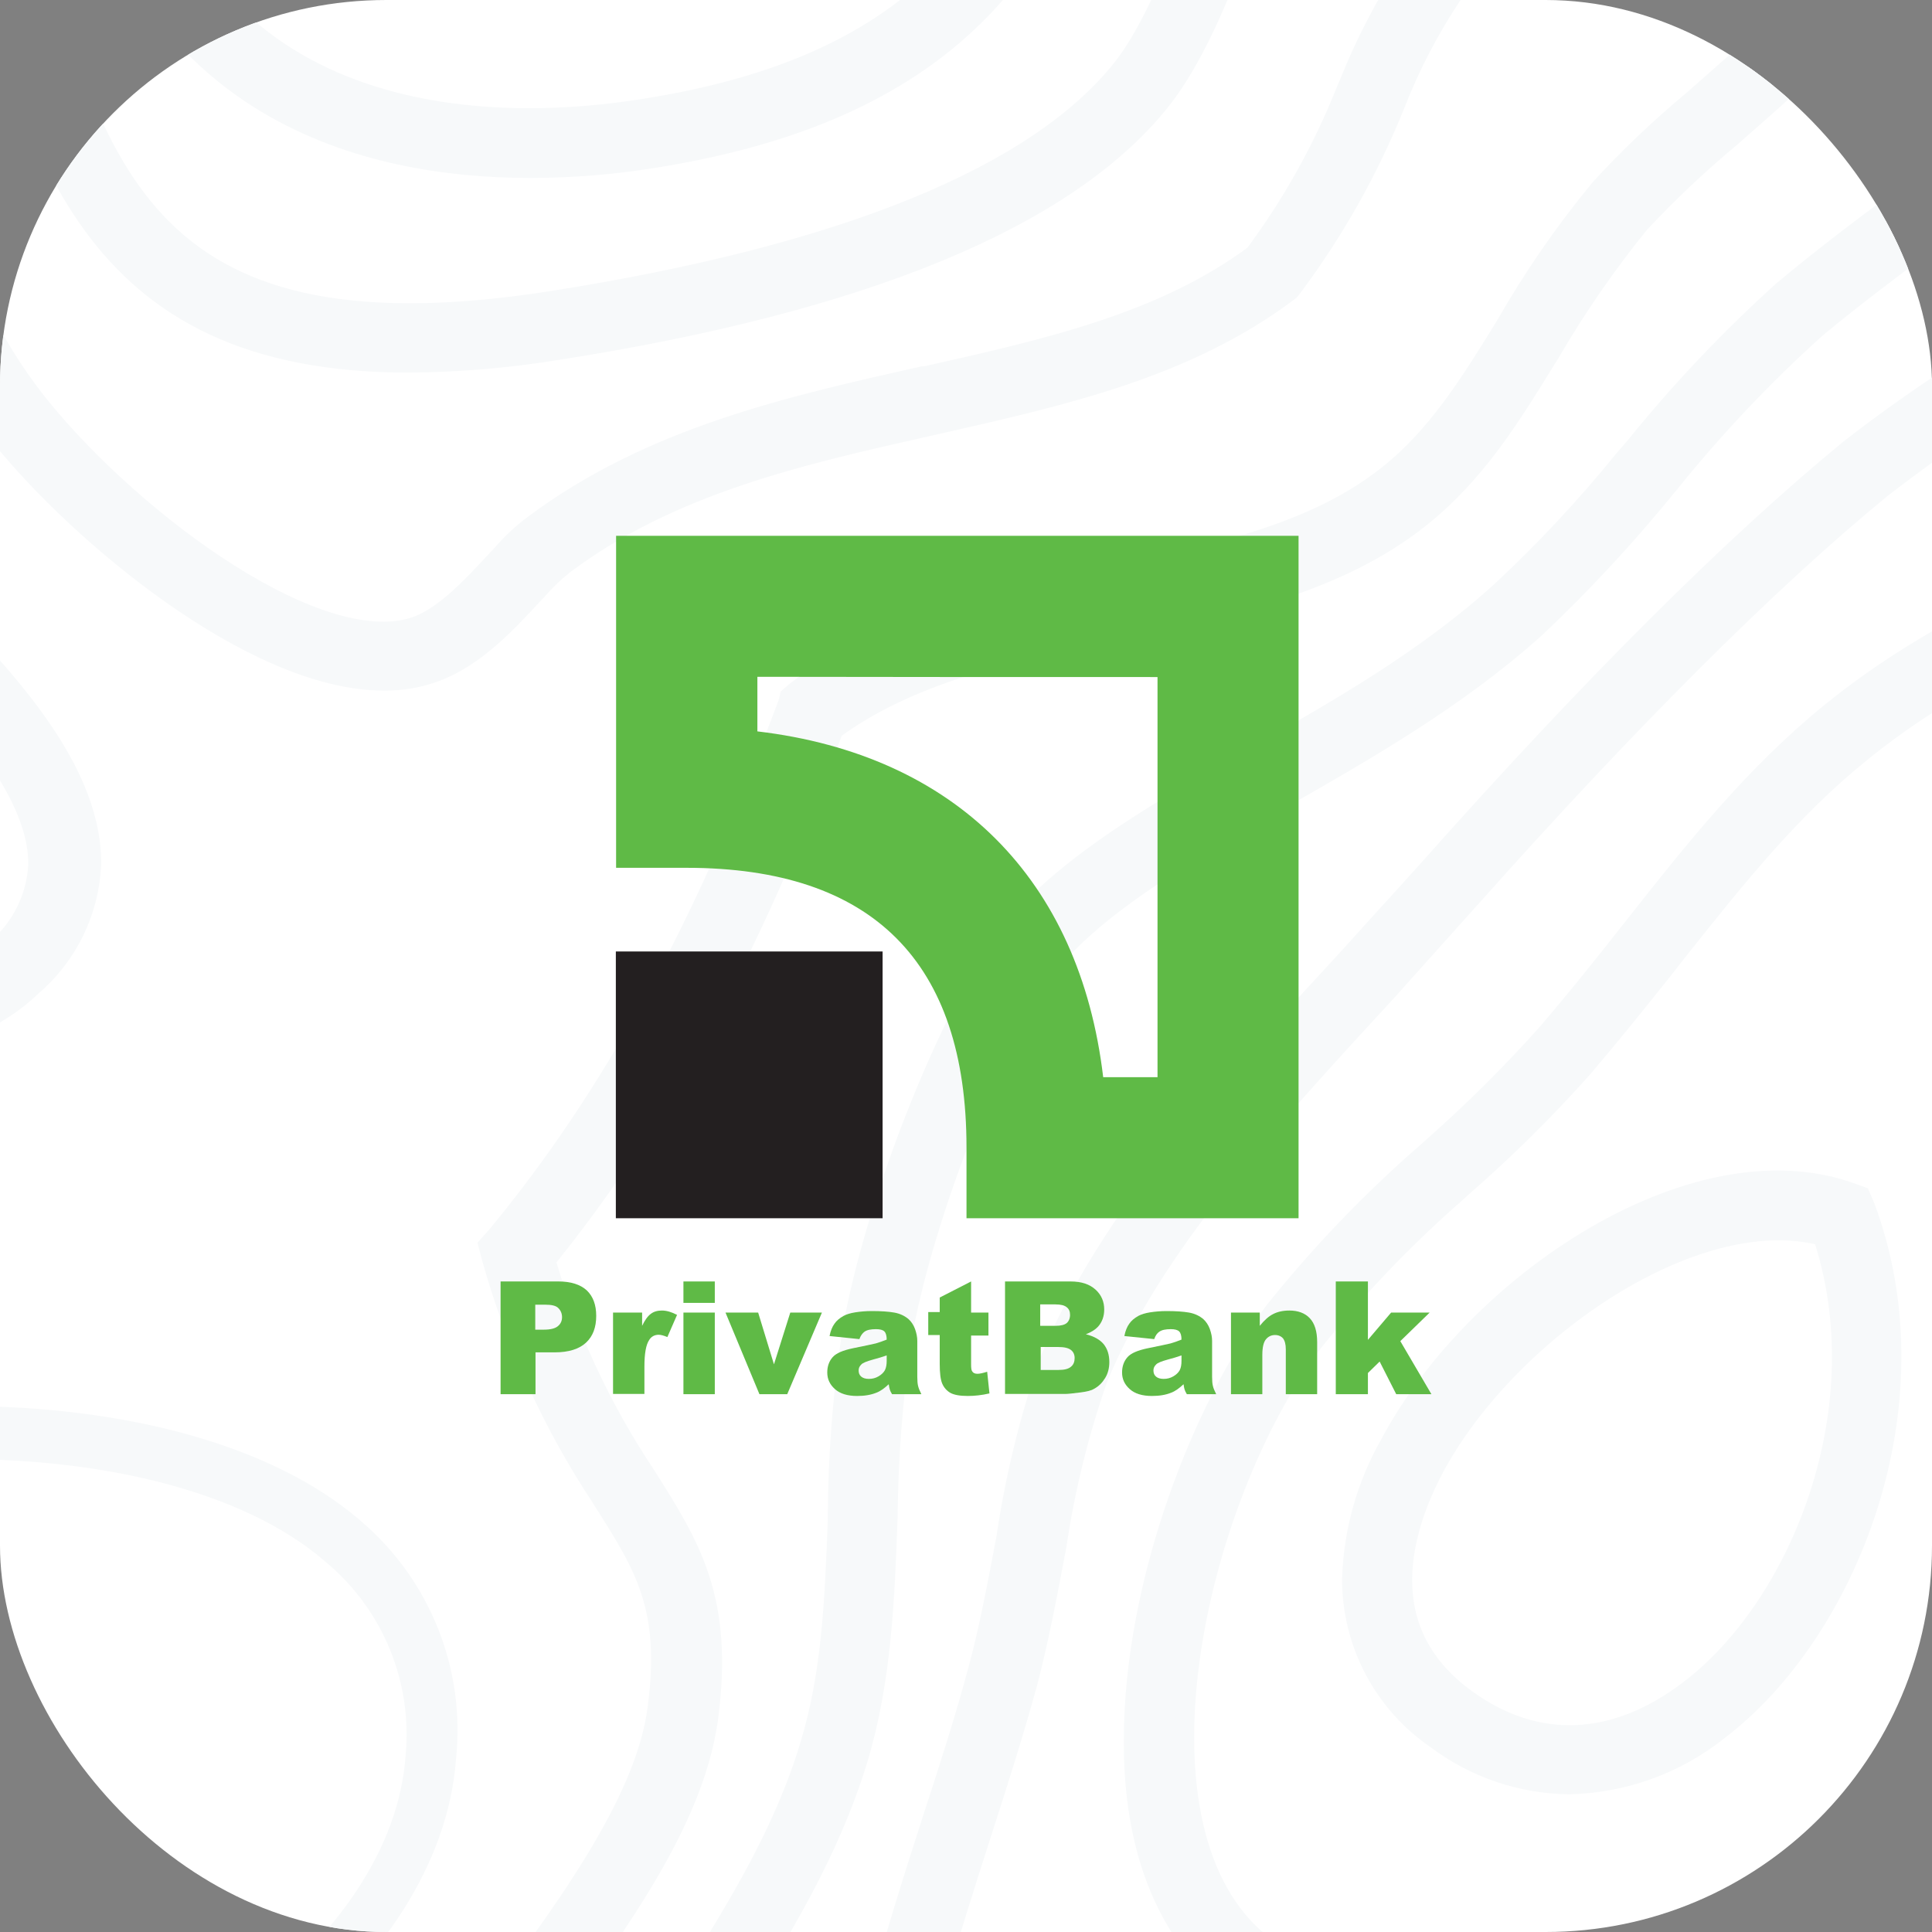 <?xml version="1.0" encoding="UTF-8"?> <svg xmlns="http://www.w3.org/2000/svg" width="100" height="100" viewBox="0 0 100 100" fill="none"><rect x="0" y="0" width="100" height="100" fill="#808080" stroke="none"/> <g clip-path="url(#clip0_812_1637)"> <rect width="100" height="100" rx="20" fill="white"></rect> <path d="M-41.726 -93.783C-41.685 -92.236 -41.539 -90.692 -41.289 -89.165C-40.198 -83.402 -37.797 -77.701 -35.178 -71.703L-34.933 -71.118C-33.37 -67.468 -31.764 -63.688 -30.568 -59.925C-27.468 -50.478 -21.985 -43.127 -16.677 -36.028L-16.624 -35.95C-10.975 -28.398 -5.134 -20.592 -2.375 -10.351L-2.096 -9.303C-1.773 -8.046 -1.45 -6.806 -1.136 -5.566C2.182 7.574 4.88 18.287 21.163 18.287C23.708 18.266 26.247 18.05 28.759 17.641C44.475 15.187 54.952 10.883 59.727 4.859C62.102 1.846 64.093 -3.968 65.359 -8.325C66.084 -10.944 66.983 -13.896 67.856 -16.672L68.118 -17.545C69.864 -23.159 71.61 -28.965 72.169 -32.737C72.85 -37.242 72.108 -42.341 71.296 -47.806V-47.859C70.257 -55.053 69.192 -62.492 71.156 -69.573C73.278 -77.264 78.464 -87.663 84.061 -95.451L84.436 -95.966H82.445L82.349 -95.826C76.796 -87.969 71.671 -77.588 69.576 -70.018C67.55 -62.623 68.633 -55.009 69.681 -47.641C70.458 -42.315 71.191 -37.294 70.554 -32.955C69.995 -29.201 68.188 -23.351 66.45 -17.615L66.302 -17.108C65.481 -14.489 64.556 -11.477 63.779 -8.727C63.002 -5.977 60.941 0.729 58.47 3.854C53.913 9.573 43.829 13.677 28.497 16.078C6.836 19.422 4.155 8.814 0.436 -5.942L0.148 -7.059C-0.158 -8.264 -0.472 -9.486 -0.804 -10.717C-3.624 -21.195 -9.535 -29.157 -15.306 -36.832L-15.568 -36.639L-15.376 -36.936C-20.614 -43.921 -26.019 -51.159 -29.022 -60.353C-30.358 -64.465 -32.148 -68.621 -33.719 -72.288L-33.816 -72.515C-36.304 -78.382 -38.661 -83.917 -39.7 -89.453C-39.933 -90.897 -40.067 -92.356 -40.102 -93.818C-40.102 -94.115 -40.102 -94.412 -40.163 -94.691C-40.224 -94.971 -40.206 -95.294 -40.224 -95.564V-95.87H-41.883V-95.512C-41.804 -95.032 -41.752 -94.412 -41.726 -93.783ZM-40.853 -95.302C-40.853 -95.102 -40.853 -94.901 -40.809 -94.7C-40.765 -94.499 -40.809 -94.115 -40.739 -93.827C-40.713 -92.326 -40.579 -90.829 -40.337 -89.348C-39.281 -83.743 -36.915 -78.172 -34.409 -72.279L-34.313 -72.052C-32.742 -68.394 -30.96 -64.247 -29.633 -60.169C-26.595 -50.871 -21.156 -43.581 -15.891 -36.596L-15.821 -36.491C-10.111 -28.869 -4.218 -20.985 -1.424 -10.604C-1.092 -9.364 -0.786 -8.151 -0.472 -6.946L-0.175 -5.767C3.614 9.259 6.355 20.111 28.637 16.672C44.134 14.271 54.358 10.088 59.029 4.239C61.474 1.13 63.473 -5.121 64.451 -8.578C65.219 -11.311 66.153 -14.341 66.966 -16.943L67.123 -17.449C68.869 -23.168 70.676 -29.087 71.244 -32.885C71.916 -37.321 71.174 -42.393 70.371 -47.728C69.332 -55.027 68.258 -62.57 70.248 -69.834C72.309 -77.299 77.355 -87.514 82.829 -95.302H83.205C77.704 -87.523 72.658 -77.326 70.571 -69.738C68.572 -62.527 69.646 -55.018 70.685 -47.763V-47.658C71.462 -42.28 72.195 -37.181 71.558 -32.815C70.99 -29.087 69.227 -23.307 67.524 -17.72L67.262 -16.846C66.389 -14.07 65.516 -11.128 64.765 -8.482C63.517 -4.187 61.552 1.541 59.256 4.466C54.541 10.359 44.256 14.576 28.698 17.012C6.146 20.504 3.23 8.927 -0.472 -5.688C-0.778 -6.911 -1.101 -8.142 -1.433 -9.408L-1.703 -10.456C-4.497 -20.819 -10.382 -28.677 -16.066 -36.282L-16.118 -36.36C-21.356 -43.415 -26.84 -50.722 -29.913 -60.073C-31.152 -63.862 -32.768 -67.652 -34.331 -71.319L-34.575 -71.904C-37.168 -77.937 -39.569 -83.594 -40.66 -89.296C-40.901 -90.78 -41.038 -92.28 -41.071 -93.783C-41.071 -94.29 -41.132 -94.796 -41.167 -95.276L-40.853 -95.302Z" stroke="#F7F9FA" stroke-width="2" stroke-miterlimit="10"></path> <path d="M-17.96 -49.631C-15.517 -46.371 -12.848 -43.287 -9.972 -40.403C-7.972 -38.272 -6.034 -36.194 -4.297 -34.038C0.47 -28.04 1.885 -24.687 3.683 -15.162C3.972 -13.599 4.12 -12.612 4.242 -11.73C4.364 -10.848 4.452 -10.229 4.653 -9.32C7.752 5.339 19.067 8.211 27.449 8.211C29.552 8.209 31.651 8.039 33.727 7.705C47.347 5.548 54.471 -0.93 56.837 -13.302C57.859 -18.654 59.203 -23.456 60.504 -28.144L60.557 -28.336C62.905 -36.561 64.922 -43.668 64.416 -51.473C64.267 -53.569 63.988 -55.542 63.717 -57.393C63.141 -61.549 62.6 -65.469 63.621 -69.712C64.555 -73.475 66.817 -78.094 69.218 -82.983L69.288 -83.114C71.342 -87.156 73.19 -91.3 74.823 -95.529L74.989 -95.966H73.243L73.155 -95.748C71.793 -92.037 69.942 -88.213 68.153 -84.52L67.734 -83.647C65.07 -78.234 62.958 -73.798 62.041 -70.044C60.906 -65.486 61.482 -61.418 62.085 -57.114C62.381 -55.097 62.635 -53.281 62.757 -51.316C63.272 -43.808 61.281 -36.797 58.976 -28.686C57.518 -23.569 56.235 -18.898 55.231 -13.59C53.013 -1.987 46.29 4.09 33.404 6.107C26.462 7.233 9.917 7.941 6.189 -9.609C6.006 -10.482 5.91 -11.18 5.805 -11.966L5.744 -12.394C5.63 -13.162 5.482 -14.14 5.22 -15.441C3.404 -25.167 1.85 -28.825 -3.092 -35.042C-4.951 -37.338 -7.047 -39.573 -8.854 -41.476C-11.676 -44.319 -14.301 -47.349 -16.712 -50.548C-21.357 -57.114 -28.708 -74.575 -29.747 -83.507C-30.14 -86.999 -29.538 -90.719 -27.774 -95.529L-27.564 -95.966H-29.311L-29.389 -95.748C-31.135 -90.954 -31.703 -87.017 -31.301 -83.306C-30.315 -74.235 -22.806 -56.354 -17.96 -49.631ZM-28.909 -95.311H-28.551C-30.219 -90.623 -30.795 -86.938 -30.402 -83.428C-29.346 -74.444 -21.933 -56.808 -17.166 -50.19C-14.749 -46.977 -12.124 -43.926 -9.308 -41.057C-7.501 -39.154 -5.423 -36.936 -3.572 -34.658C1.282 -28.546 2.81 -24.94 4.609 -15.345C4.862 -14.027 5.011 -13.084 5.124 -12.324L5.185 -11.896C5.29 -11.102 5.386 -10.429 5.569 -9.504C9.42 8.604 26.41 7.888 33.508 6.736C46.675 4.666 53.589 -1.567 55.842 -13.485C56.837 -18.724 58.121 -23.421 59.57 -28.529C61.892 -36.701 63.935 -43.755 63.377 -51.377C63.255 -53.359 62.993 -55.201 62.696 -57.218C62.102 -61.462 61.535 -65.469 62.643 -69.904C63.516 -73.597 65.647 -77.998 68.292 -83.376L68.703 -84.249C70.449 -87.881 72.291 -91.644 73.662 -95.32H74.002C72.527 -91.356 70.553 -87.296 68.641 -83.367L68.58 -83.236C66.162 -78.312 63.883 -73.632 62.931 -69.834C61.875 -65.469 62.434 -61.488 63.019 -57.262C63.289 -55.428 63.569 -53.464 63.709 -51.395C64.224 -43.703 62.207 -36.648 59.876 -28.476L59.823 -28.293C58.522 -23.631 57.204 -18.811 56.139 -13.45C53.834 -1.393 46.875 4.885 33.569 7.033C26.349 8.185 9.123 8.883 5.238 -9.486C5.067 -10.265 4.936 -11.052 4.845 -11.844C4.714 -12.717 4.565 -13.738 4.277 -15.336C2.452 -24.992 1.012 -28.433 -3.843 -34.492C-5.589 -36.674 -7.544 -38.77 -9.553 -40.9C-12.405 -43.768 -15.054 -46.832 -17.48 -50.068C-22.273 -56.729 -29.703 -74.444 -30.751 -83.428C-31.057 -86.921 -30.524 -90.71 -28.909 -95.311Z" stroke="#F7F9FA" stroke-width="2" stroke-miterlimit="10"></path> <path d="M-51.199 -92.448L-50.78 -90.963C-49.269 -85.637 -46.563 -80.154 -44.398 -75.754C-42.023 -70.873 -39.561 -65.827 -38.137 -60.807C-36.281 -53.981 -33.788 -47.346 -30.69 -40.987C-29.197 -37.786 -27.931 -34.483 -26.901 -31.104C-25.731 -27.612 -24.526 -23.936 -22.841 -21.422C-21.801 -20.098 -20.543 -18.962 -19.122 -18.06L-18.528 -17.65C-17.762 -17.153 -17.035 -16.599 -16.354 -15.991C-9.631 -9.827 -8.217 -3.008 -6.75 4.239C-5.484 10.35 -4.183 16.575 0.506 22.39C4.347 27.149 13.27 34.745 19.871 34.745C20.729 34.757 21.582 34.609 22.385 34.308C24.332 33.583 25.939 31.837 27.24 30.431L27.449 30.213C27.885 29.709 28.367 29.247 28.89 28.834C34.504 24.608 41.331 23.071 47.941 21.587L48.403 21.482C54.995 19.989 61.229 18.584 66.406 14.69L66.485 14.594C68.648 11.706 70.424 8.547 71.767 5.199C72.555 3.181 73.559 1.255 74.762 -0.546C76.512 -2.94 78.457 -5.186 80.577 -7.26C84.375 -11.119 86.278 -13.066 84.776 -22.356C84.136 -25.693 83.323 -28.995 82.341 -32.248V-32.335C79.608 -42.219 76.229 -54.512 79.154 -63.767C82.76 -75.021 87.396 -87.672 96.93 -95.355L97.654 -95.94H95.035L94.939 -95.861C85.684 -87.873 81.118 -75.361 77.565 -64.255C74.448 -54.398 77.94 -41.861 80.751 -31.785C81.735 -28.585 82.536 -25.332 83.152 -22.041C84.514 -13.572 83.022 -12.044 79.398 -8.351C77.226 -6.226 75.226 -3.931 73.418 -1.489C72.16 0.41 71.104 2.435 70.266 4.553L70.152 4.806C68.922 7.919 67.284 10.855 65.28 13.537C60.426 17.16 54.358 18.522 47.932 19.963H47.81C40.965 21.5 33.893 23.089 27.921 27.55C27.348 27.977 26.824 28.466 26.358 29.008L26.035 29.349C24.847 30.623 23.416 32.212 21.818 32.841C16.501 34.867 6.582 27.367 1.737 21.404C-2.681 15.947 -3.947 9.905 -5.169 4.055V3.959C-6.636 -3.183 -8.155 -10.578 -15.306 -17.152C-16.139 -17.875 -17.013 -18.549 -17.925 -19.169C-19.308 -19.979 -20.523 -21.046 -21.505 -22.312C-23.059 -24.573 -24.185 -27.97 -25.373 -31.567C-26.428 -35.016 -27.727 -38.386 -29.258 -41.651C-32.307 -47.929 -34.768 -54.476 -36.609 -61.208C-38.015 -66.194 -40.434 -71.197 -42.773 -76.051L-42.957 -76.435C-45.236 -81.045 -47.811 -86.266 -49.243 -91.365L-49.348 -91.766C-49.531 -92.386 -49.697 -92.989 -49.872 -93.574C-50.081 -94.307 -50.282 -95.014 -50.492 -95.704L-50.535 -95.966H-52.282L-52.151 -95.547C-51.819 -94.56 -51.513 -93.53 -51.199 -92.448ZM-51.024 -95.311C-50.832 -94.7 -50.658 -94.072 -50.474 -93.417C-50.291 -92.762 -50.134 -92.229 -49.95 -91.618L-49.854 -91.225C-48.396 -86.056 -45.803 -80.809 -43.524 -76.173L-43.341 -75.798C-41.01 -70.987 -38.609 -66.01 -37.229 -61.077C-35.37 -54.303 -32.889 -47.715 -29.817 -41.398C-28.297 -38.165 -27.01 -34.827 -25.966 -31.41C-24.762 -27.76 -23.627 -24.32 -22.02 -21.989C-20.992 -20.654 -19.717 -19.528 -18.266 -18.671C-17.367 -18.072 -16.506 -17.416 -15.69 -16.707C-8.706 -10.281 -7.204 -2.999 -5.763 4.047V4.143C-4.523 10.071 -3.249 16.191 1.265 21.779C6.347 28.039 16.405 35.574 22.08 33.409C23.826 32.754 25.31 31.104 26.541 29.785L26.855 29.453C27.294 28.942 27.785 28.48 28.322 28.074C34.198 23.709 41.2 22.111 47.984 20.592H48.098C54.611 19.134 60.758 17.754 65.725 14.026L65.787 13.974C67.84 11.243 69.519 8.251 70.781 5.077L70.885 4.832C71.707 2.759 72.74 0.775 73.968 -1.087C75.758 -3.504 77.738 -5.775 79.887 -7.88C83.563 -11.625 85.239 -13.337 83.833 -22.137C83.2 -25.452 82.393 -28.73 81.415 -31.96C78.621 -41.948 75.155 -54.381 78.219 -64.046C81.712 -75.029 86.234 -87.401 95.306 -95.276H95.803C86.61 -87.418 82.061 -75.021 78.525 -63.959C75.513 -54.494 78.944 -42.088 81.703 -32.126V-32.03C82.701 -28.815 83.532 -25.551 84.191 -22.251C85.641 -13.284 83.93 -11.538 80.158 -7.705C78.017 -5.614 76.055 -3.348 74.291 -0.93C73.061 0.91 72.033 2.877 71.226 4.937C69.907 8.232 68.163 11.34 66.04 14.183C61.037 17.946 54.873 19.334 48.342 20.801L47.88 20.906C41.209 22.416 34.303 23.971 28.593 28.266C28.036 28.703 27.522 29.191 27.056 29.724L26.847 29.951C25.598 31.305 24.044 32.989 22.246 33.662C15.924 36.072 5.351 27.218 1.099 21.936C-3.484 16.252 -4.777 10.062 -6.034 4.038C-7.553 -3.287 -8.994 -10.202 -15.865 -16.506C-16.569 -17.146 -17.322 -17.73 -18.117 -18.252L-18.694 -18.654C-20.075 -19.486 -21.304 -20.549 -22.326 -21.797C-23.967 -24.224 -25.155 -27.83 -26.298 -31.314C-27.345 -34.721 -28.626 -38.053 -30.131 -41.284C-33.212 -47.606 -35.691 -54.204 -37.535 -60.99C-38.914 -66.054 -41.42 -71.083 -43.804 -76.033C-45.969 -80.399 -48.658 -85.873 -50.151 -91.138L-50.57 -92.631C-50.841 -93.565 -51.103 -94.456 -51.365 -95.311H-51.024Z" stroke="#F7F9FA" stroke-width="2" stroke-miterlimit="10"></path> <path d="M18.064 79.518C11.324 73.651 -2.087 72.699 -11.822 74.786H-11.918C-12.778 74.995 -13.654 75.132 -14.537 75.196H-14.808C-17.261 75.441 -20.046 75.72 -21.889 78.2L-21.967 78.313L-22.028 78.54C-22.234 79.602 -22.337 80.681 -22.334 81.762C-22.334 90.563 -15.76 97.731 -9.962 104.061C-7.849 106.348 -6.147 108.26 -4.663 110.172L-4.427 110.452H-4.069C-3.554 110.452 -3.039 110.504 -2.515 110.504C9.464 110.504 21.862 101.057 22.604 90.99C22.837 88.853 22.546 86.691 21.755 84.692C20.963 82.693 19.697 80.917 18.064 79.518V79.518ZM21.984 91.017C21.233 101.206 8.128 110.722 -3.99 109.875H-4.069L-4.121 109.814C-5.606 107.902 -7.325 105.981 -9.447 103.703C-15.166 97.469 -21.67 90.397 -21.67 81.875C-21.671 80.829 -21.571 79.786 -21.373 78.758V78.689C-19.697 76.462 -17.191 76.2 -14.764 75.956H-14.485C-13.602 75.884 -12.726 75.74 -11.866 75.528H-11.805C-2.2 73.467 10.966 74.376 17.54 80.112C19.113 81.43 20.339 83.113 21.114 85.013C21.888 86.914 22.187 88.975 21.984 91.017V91.017Z" stroke="#F7F9FA" stroke-width="2" stroke-miterlimit="10"></path> <path d="M-59.868 -91.094L-59.763 -90.797C-58.13 -86.31 -56.096 -80.739 -52.464 -75.475C-48.762 -69.796 -45.983 -63.566 -44.231 -57.017C-43.279 -53.228 -42.266 -49.614 -41.28 -46.121L-40.73 -44.183C-39.856 -41.188 -39.071 -38.359 -38.39 -35.636C-37.604 -32.501 -37.848 -29.131 -38.102 -25.56L-38.198 -24.189C-38.311 -22.689 -38.513 -21.196 -38.8 -19.719L-38.861 -19.352C-39.874 -13.712 -40.913 -7.889 -35.369 -2.764L-35.194 -2.641C-32.688 -1.393 -29.711 -1.271 -27.336 -1.166C-24.176 -1.052 -20.902 -0.93 -18.509 1.401C-17.355 4.894 -16.48 8.474 -15.89 12.105L-15.847 12.341C-14.834 17.475 -13.969 21.945 -10.73 26.677C-9.359 28.49 -7.831 30.178 -6.164 31.724C-2.523 35.347 2.462 40.306 2.462 44.68V44.794C2.415 45.701 2.181 46.588 1.776 47.401C1.37 48.214 0.801 48.934 0.105 49.517C-0.746 50.337 -1.772 50.955 -2.895 51.324C-4.018 51.693 -5.21 51.803 -6.382 51.648C-16.161 50.347 -27.528 33.051 -30.829 27.725L-31.082 27.506C-43.305 20.05 -49.705 28.589 -55.345 36.133L-55.424 36.246C-57.659 39.215 -59.789 42.017 -62.094 43.598C-68.799 48.19 -86.488 49.989 -97.157 43.065C-98.167 42.313 -99.127 41.497 -100.03 40.62L-100.17 40.489C-100.999 39.756 -101.916 38.979 -102.894 38.193C-107.803 34.603 -112.948 31.348 -118.295 28.449L-118.95 28.074C-122.006 26.328 -125.157 24.538 -128.187 22.565C-135.783 17.702 -141.519 14.707 -150.102 13.083C-159.354 11.262 -168.012 7.177 -175.299 1.192L-175.709 1.698C-168.347 7.767 -159.593 11.913 -150.233 13.764C-141.746 15.405 -136.062 18.33 -128.545 23.15C-125.507 25.132 -122.337 26.93 -119.273 28.676L-118.618 29.052C-113.286 31.923 -108.155 35.152 -103.26 38.717C-102.265 39.485 -101.392 40.254 -100.571 40.978L-100.432 41.109C-99.484 42.003 -98.474 42.828 -97.411 43.58C-86.523 50.652 -68.476 48.819 -61.614 44.113C-59.213 42.471 -57.065 39.625 -54.795 36.613L-54.717 36.499C-49.251 29.183 -43.043 20.889 -31.344 28.022L-31.239 28.1C-27.956 33.435 -16.396 50.931 -6.373 52.267C-5.111 52.438 -3.827 52.32 -2.617 51.922C-1.407 51.525 -0.303 50.857 0.611 49.971C1.379 49.324 2.003 48.523 2.445 47.622C2.887 46.72 3.137 45.736 3.178 44.733V44.619C3.178 39.974 -1.921 34.902 -5.64 31.2C-7.276 29.683 -8.778 28.026 -10.128 26.249C-13.288 21.596 -14.144 17.221 -15.139 12.158L-15.183 11.922C-15.796 8.232 -16.704 4.597 -17.898 1.052L-17.977 0.93C-20.596 -1.637 -23.984 -1.76 -27.301 -1.882C-29.746 -1.987 -32.54 -2.1 -34.862 -3.27L-34.958 -3.331C-40.197 -8.159 -39.202 -13.808 -38.233 -19.274L-38.163 -19.64C-37.876 -21.142 -37.672 -22.657 -37.551 -24.18L-37.456 -25.543C-37.194 -29.175 -36.949 -32.597 -37.761 -35.836C-38.442 -38.569 -39.254 -41.398 -40.11 -44.393L-40.66 -46.296C-41.638 -49.788 -42.659 -53.394 -43.602 -57.175C-45.372 -63.799 -48.184 -70.1 -51.931 -75.841C-55.511 -81.08 -57.537 -86.572 -59.152 -91.016L-59.265 -91.312C-59.78 -92.91 -60.252 -94.211 -60.741 -95.311H-60.409C-59.964 -94.194 -59.484 -92.91 -58.951 -91.417C-57.432 -87.174 -55.354 -81.368 -51.687 -76.033C-47.911 -70.259 -45.073 -63.924 -43.279 -57.262C-42.266 -53.132 -41.157 -49.247 -40.031 -45.292C-39.097 -42.044 -38.189 -38.883 -37.412 -35.871C-36.609 -32.623 -36.836 -29.323 -37.106 -25.499L-37.167 -24.128C-37.297 -22.51 -37.518 -20.901 -37.831 -19.309V-19.16C-38.774 -13.817 -39.752 -8.299 -34.705 -3.584L-34.627 -3.523C-32.278 -2.362 -29.458 -2.266 -27.171 -2.179C-23.739 -2.021 -20.186 -1.856 -17.619 0.764L-17.514 0.903C-16.342 4.481 -15.449 8.145 -14.842 11.861V12.035C-13.847 17.09 -12.992 21.465 -9.866 26.092C-8.524 27.838 -7.04 29.47 -5.43 30.973L-5.326 31.069C-1.388 35.006 3.51 39.913 3.51 44.619V44.741C3.454 45.781 3.187 46.797 2.725 47.73C2.262 48.662 1.614 49.49 0.821 50.163C-0.127 51.092 -1.276 51.791 -2.537 52.204C-3.799 52.617 -5.138 52.734 -6.452 52.547C-16.274 51.237 -27.249 35.181 -31.51 28.345L-31.614 28.231C-43.008 21.351 -48.849 29.104 -54.498 36.639L-54.551 36.718C-56.838 39.773 -58.995 42.663 -61.457 44.331C-68.311 49.028 -86.235 51.211 -97.62 43.807C-98.753 43.016 -99.824 42.14 -100.824 41.188C-101.657 40.385 -102.531 39.627 -103.444 38.918C-108.326 35.373 -113.446 32.167 -118.766 29.323L-120.268 28.449C-123.053 26.852 -125.943 25.201 -128.737 23.412C-136.246 18.592 -141.903 15.685 -150.285 14.078C-159.436 12.266 -168.015 8.277 -175.299 2.449L-175.709 2.964C-168.337 8.861 -159.652 12.895 -150.39 14.724C-142.113 16.305 -136.508 19.195 -129.069 23.962C-126.266 25.76 -123.368 27.454 -120.574 29.017L-119.037 29.89C-113.751 32.74 -108.666 35.949 -103.819 39.494C-102.907 40.189 -102.033 40.933 -101.2 41.72C-100.172 42.677 -99.071 43.553 -97.908 44.34C-86.305 51.892 -68.022 49.657 -61.011 44.864C-58.471 43.117 -56.279 40.201 -53.957 37.102L-54.219 36.901L-53.904 37.023C-48.439 29.759 -42.79 22.242 -31.946 28.746C-27.581 35.731 -16.536 51.848 -6.469 53.193C-6.021 53.254 -5.569 53.286 -5.116 53.289C-2.707 53.285 -0.394 52.346 1.336 50.67C2.194 49.936 2.894 49.035 3.392 48.021C3.89 47.008 4.177 45.904 4.235 44.776V44.645C4.235 39.669 -0.768 34.657 -4.793 30.632L-4.898 30.527C-6.478 29.054 -7.937 27.457 -9.263 25.752C-12.31 21.238 -13.157 16.925 -14.144 11.931V11.765C-14.777 7.99 -15.706 4.271 -16.92 0.641L-17.121 0.336C-19.906 -2.502 -23.591 -2.676 -27.179 -2.842C-29.371 -2.921 -32.086 -3.017 -34.304 -4.099C-39.044 -8.57 -38.11 -13.904 -37.194 -19.082V-19.204C-36.872 -20.819 -36.648 -22.451 -36.521 -24.093L-36.434 -25.464C-36.155 -29.34 -35.919 -32.684 -36.748 -36.046C-37.508 -39.058 -38.407 -42.227 -39.367 -45.484C-40.503 -49.43 -41.603 -53.342 -42.615 -57.428C-44.439 -64.164 -47.315 -70.57 -51.137 -76.409C-54.76 -81.647 -56.821 -87.436 -58.322 -91.644C-58.899 -93.233 -59.405 -94.587 -59.876 -95.765L-59.964 -95.966H-61.71L-61.518 -95.512C-60.994 -94.333 -60.47 -92.91 -59.868 -91.094Z" stroke="#F7F9FA" stroke-width="2" stroke-miterlimit="10"></path> <path d="M86.34 432.692L86.436 432.64C88.697 431.103 90.801 429.645 92.207 427.296C93.612 424.948 93.953 422.241 94.302 419.718V419.596C94.433 418.504 94.564 417.535 94.739 416.636L95.201 414.479C96.86 406.464 98.572 398.179 97.445 389.064L97.367 388.81C91.604 378.77 84 370.03 76.648 361.587L76.491 361.404C74.596 359.23 72.711 357.082 70.877 354.934C64.765 347.731 60.819 342.31 61.701 332.871C62.434 324.795 65.115 313.742 73.671 306.976C78.665 303.012 83.162 300.995 87.963 298.838L88.094 298.786C93.412 296.368 98.912 293.87 105.783 288.492C114.82 281.411 121.324 273.396 127.113 266.272C135.145 256.328 142.086 247.745 152.965 246.112C162.045 244.733 164.595 247.771 168.139 251.971C168.524 252.407 168.925 252.888 169.344 253.376C171.379 255.725 173.43 258.309 175.604 261.042L176.015 261.557C183.934 271.624 192.909 283.027 204.556 286.074C207.175 286.746 210.816 286.737 214.335 286.72C217.278 286.658 220.223 286.772 223.153 287.06C225.846 287.484 228.498 288.136 231.081 289.007C235.376 290.308 239.427 291.548 243.845 290.754C254.488 288.754 265.725 277.579 267.899 266.831C270.073 256.083 266.93 247.186 263.874 238.682L263.822 238.551C260.905 230.336 258.146 222.574 260.102 213.337C261.29 207.819 264.171 203.925 266.965 200.162C270.998 194.722 274.822 189.58 272.544 180.849C269.051 167.386 255.501 162.715 242.431 158.201C236.581 156.184 231.081 154.281 226.532 151.583C225.214 148.863 224.55 145.873 224.594 142.852V142.59C224.573 140.722 224.342 138.862 223.904 137.046C222.341 131.205 219.783 127.529 216.046 125.809C209.314 122.666 200.47 126.839 192.673 130.515C189.085 132.209 185.366 133.955 182.511 134.557C177.586 135.596 169.013 135.535 162.997 134.435C159.505 133.861 156.176 132.545 153.236 130.575C150.296 128.605 147.813 126.027 145.954 123.015C139.982 113.647 139.415 101.249 141.414 93.697C144.61 81.474 148.835 81.474 158.09 81.622H158.405C163.55 81.757 168.698 81.412 173.78 80.592C187.81 78.208 197.292 66.622 199.798 48.837C203.142 25.212 203.054 5.785 199.518 -8.979C198.348 -11.598 198.183 -13.737 199.021 -15.492C200.653 -18.932 205.918 -20.32 210.572 -21.534L211.384 -21.752C211.934 -21.892 212.466 -22.032 212.964 -22.18L213.217 -22.259L213.374 -22.451C215.636 -25.253 215.723 -29.278 213.601 -32.928C211.715 -36.176 207.891 -39.135 203.552 -38.437L203.325 -38.358C199.562 -36.219 198.532 -31.784 197.624 -27.881C197.554 -27.602 197.493 -27.331 197.432 -27.061C197.309 -26.545 197.196 -26.039 197.065 -25.567C192.202 -20.774 184.885 -21.796 179.001 -22.616L178.582 -22.678C177.158 -22.878 175.814 -23.079 174.592 -23.166C172.95 -23.297 171.3 -23.42 169.667 -23.524L168.716 -23.603C158.78 -24.371 148.495 -25.175 141.65 -27.026C134.368 -29.016 130.989 -34.01 127.68 -38.952C124.005 -44.383 120.539 -49.516 112.314 -50.389C106.7 -50.992 98.711 -50.293 93.106 -46.504L92.931 -46.382L92.809 -46.146C88.182 -35.739 91.875 -28.003 95.123 -21.185C97.192 -16.819 99.322 -12.366 98.711 -7.722C98.135 -3.356 92.713 1.376 88.365 5.192L87.92 5.584C86.249 6.973 84.674 8.472 83.205 10.072C81.381 12.279 79.751 14.639 78.333 17.127C76.5 20.095 74.771 22.907 72.134 24.985C68.214 28.101 62.984 29.193 57.362 30.354L57.091 30.415C51.573 31.568 45.872 32.764 41.489 36.178L41.306 36.335L41.253 36.553C36.888 48.209 32.103 57.018 26.096 64.274L25.817 64.588L25.93 65.016C27.15 69.355 29.035 73.478 31.518 77.239L31.614 77.396C33.806 80.845 35.246 83.115 34.504 88.554C33.832 93.592 29.466 99.424 25.241 105.064C18.876 113.595 12.301 122.422 15.322 130.768C18.107 138.469 30.549 143.48 38.241 144.973C39.114 145.122 40.205 145.253 41.89 145.41C46.16 145.82 51.992 146.388 54.227 149.461C55.205 150.832 55.432 152.465 54.943 154.621C53.118 162.811 40.275 164.766 33.587 163.562C31.292 163.063 29.074 162.255 26.995 161.161L26.882 161.108C23.599 159.572 20.491 158.113 16.606 159.004C15.839 159.281 15.149 159.733 14.588 160.325C14.027 160.916 13.612 161.629 13.375 162.409C13.187 163.793 13.172 165.195 13.332 166.582V166.705L13.498 167.019C17.226 171.384 21.154 178.614 24.953 185.607C27.659 190.601 30.305 195.438 33.029 199.699C36.914 205.863 38.904 210.525 39.455 214.838C40.895 226.031 18.806 241.031 8.39 242.463C-5.431 244.392 -12.625 236.456 -20.247 228.057C-25.984 221.718 -31.912 215.161 -40.931 213.293C-41.385 213.197 -41.891 213.092 -42.441 212.961C-45.558 212.254 -49.426 211.372 -52.456 212.481C-58.995 214.96 -62.942 224.94 -62.488 232.754C-61.833 243.807 -55.721 256.642 -50.037 263.592C-49.426 264.36 -48.815 265.085 -48.195 265.827C-43.655 271.301 -39.735 276.024 -40.337 283.236C-40.685 286.13 -41.298 288.985 -42.171 291.766C-43.428 296.263 -44.843 301.37 -44.022 306.775C-42.808 314.633 -39.246 320.151 -35.465 325.983L-34.662 327.223L-34.034 328.2L-32.872 329.947C-31.283 332.304 -29.293 335.246 -28.507 338.52C-28.229 340.279 -28.182 342.067 -28.367 343.837C-28.526 345.399 -28.54 346.971 -28.411 348.535C-27.922 352.336 -27.101 356.087 -25.957 359.745V359.833C-24.264 365.883 -22.509 372.143 -23.784 378.456C-25.818 388.845 -38.041 400.684 -48.082 399.069C-50.701 398.65 -53.32 397.044 -55.555 395.577L-55.782 395.446C-57.753 394.074 -59.931 393.027 -62.234 392.346C-65.867 391.473 -70.668 391.779 -75.331 392.032H-75.68C-77.871 392.163 -80.421 392.303 -82.665 392.303C-84.708 392.303 -87.03 392.303 -89.65 392.215H-90.182C-97.717 392.085 -104.841 391.962 -108.788 393.447C-114.262 395.516 -115.93 398.519 -117.519 401.418L-117.615 401.592C-118.324 403.011 -119.258 404.306 -120.382 405.425C-122.818 407.687 -125.621 409.014 -129.655 409.852C-134.762 410.9 -139.774 409.904 -144.654 408.979H-144.768C-148.88 408.167 -152.757 407.39 -156.275 408.106C-163.4 409.459 -168.411 415.291 -173.265 420.931L-173.571 421.289C-174.27 422.093 -174.985 422.913 -175.701 423.717L-175.204 424.153C-174.488 423.35 -173.781 422.529 -173.073 421.717L-172.768 421.359C-167.992 415.806 -163.05 410.061 -156.179 408.752C-152.791 408.097 -148.976 408.857 -144.934 409.625H-144.777C-139.87 410.594 -134.788 411.598 -129.559 410.498C-125.368 409.625 -122.504 408.254 -119.955 405.906C-118.782 404.74 -117.806 403.393 -117.065 401.916L-116.969 401.741C-115.406 398.938 -113.791 396.04 -108.543 394.058C-104.719 392.617 -97.656 392.739 -90.208 392.87H-89.684C-87.013 392.931 -84.725 392.958 -82.7 392.958C-80.403 392.958 -77.837 392.818 -75.645 392.687H-75.296C-70.695 392.434 -65.928 392.172 -62.392 392.984C-60.16 393.658 -58.048 394.677 -56.132 396.005L-55.904 396.136C-53.582 397.585 -50.954 399.235 -48.195 399.672C-47.542 399.773 -46.883 399.823 -46.222 399.82C-36.277 399.82 -25.145 388.531 -23.155 378.569C-21.845 372.108 -23.618 365.77 -25.329 359.649L-25.652 359.736L-25.355 359.562C-26.487 355.938 -27.3 352.222 -27.782 348.456C-27.903 346.915 -27.888 345.367 -27.739 343.829C-27.551 342.008 -27.604 340.17 -27.896 338.363C-28.673 334.976 -30.698 331.981 -32.322 329.571L-33.475 327.825L-34.103 326.856C-34.374 326.437 -34.636 325.983 -34.915 325.607C-38.644 319.845 -42.171 314.406 -43.367 306.67C-44.17 301.388 -42.826 296.586 -41.516 291.88C-40.638 289.077 -40.024 286.197 -39.682 283.28C-39.071 275.806 -43.07 270.987 -47.732 265.355C-48.326 264.657 -48.928 263.941 -49.531 263.173C-55.162 256.293 -61.196 243.624 -61.842 232.71C-62.278 225.115 -58.489 215.458 -52.15 213.179C-49.33 212.14 -45.541 212.996 -42.503 213.686C-41.961 213.817 -41.446 213.921 -40.983 214.018C-32.174 215.851 -26.316 222.321 -20.649 228.589C-12.914 237.12 -5.606 245.178 8.556 243.196C19.173 241.738 41.663 226.346 40.179 214.838C39.612 210.473 37.56 205.679 33.657 199.437C30.951 195.194 28.305 190.365 25.607 185.389C21.792 178.404 17.846 171.088 14.1 166.713L14.048 166.626C13.88 165.322 13.88 164.001 14.048 162.697C14.252 162.024 14.61 161.407 15.094 160.895C15.577 160.383 16.172 159.99 16.833 159.746C20.456 158.925 23.459 160.331 26.637 161.824L26.768 161.885C28.893 163.004 31.161 163.827 33.509 164.33C40.415 165.57 53.703 163.457 55.615 154.883C56.148 152.569 55.877 150.71 54.795 149.199C52.385 145.881 46.378 145.305 41.934 144.834C40.319 144.694 39.227 144.563 38.389 144.423C30.855 142.957 18.666 138.076 15.977 130.637C13.078 122.614 19.539 113.935 25.799 105.545C30.27 99.573 34.53 93.933 35.185 88.738C35.962 83.054 34.469 80.697 32.199 77.134L32.112 76.986C29.666 73.278 27.807 69.213 26.603 64.937V64.85L26.655 64.797C32.714 57.481 37.569 48.602 41.934 36.858V36.797C46.177 33.488 51.809 32.31 57.248 31.166L57.597 31.096C63.22 29.926 68.528 28.826 72.571 25.613C75.295 23.422 77.05 20.567 78.927 17.537C80.324 15.075 81.931 12.738 83.729 10.552C85.18 8.978 86.735 7.502 88.383 6.134L88.828 5.742C93.254 1.856 98.772 -2.989 99.383 -7.573C100.03 -12.41 97.847 -16.985 95.743 -21.403C92.547 -28.099 88.933 -35.687 93.42 -45.806L93.499 -45.893C98.956 -49.586 106.779 -50.258 112.27 -49.673C120.189 -48.8 123.577 -43.824 127.183 -38.489C130.518 -33.521 133.967 -28.388 141.493 -26.327C148.364 -24.467 158.675 -23.708 168.655 -22.887L169.598 -22.817C171.239 -22.701 172.88 -22.579 174.522 -22.451C175.727 -22.363 177.054 -22.171 178.468 -21.962L178.896 -21.901C184.938 -21.027 192.473 -20.006 197.571 -25.096L197.65 -25.236C197.798 -25.751 197.921 -26.292 198.052 -26.851C198.113 -27.122 198.174 -27.392 198.252 -27.724C199.126 -31.496 200.121 -35.783 203.561 -37.756H203.683C207.673 -38.385 211.244 -35.599 213.016 -32.517C214.998 -29.086 214.928 -25.349 212.85 -22.765L212.754 -22.704C212.266 -22.555 211.742 -22.416 211.2 -22.276L210.388 -22.066C205.604 -20.809 200.173 -19.386 198.41 -15.667C197.493 -13.728 197.65 -11.423 198.881 -8.682C202.373 5.942 202.469 25.29 199.126 48.837C196.672 66.299 187.382 77.702 173.657 80.033C168.615 80.838 163.509 81.171 158.405 81.028H158.099C148.792 80.915 144.129 80.862 140.794 93.592C138.751 101.275 139.336 113.9 145.413 123.426C147.315 126.514 149.859 129.158 152.871 131.178C155.884 133.198 159.295 134.547 162.875 135.134C168.986 136.26 177.639 136.312 182.633 135.265C185.566 134.645 189.321 132.881 192.944 131.17C200.61 127.555 209.306 123.443 215.767 126.464C219.259 128.097 221.721 131.633 223.232 137.273C223.655 139.044 223.877 140.857 223.895 142.677V142.948C223.854 146.083 224.557 149.183 225.947 151.993L225.991 152.072L226.069 152.124C230.67 154.883 236.258 156.813 242.169 158.847C255.082 163.308 268.44 167.918 271.854 181.041C274.045 189.466 270.317 194.486 266.371 199.795C263.673 203.436 260.617 207.565 259.386 213.223C257.387 222.644 260.172 230.493 263.123 238.796L263.175 238.927C266.205 247.352 269.34 256.057 267.174 266.726C265.053 277.203 254.078 288.187 243.644 290.134C239.392 290.911 235.411 289.697 231.194 288.387C228.576 287.511 225.889 286.854 223.162 286.423C220.203 286.128 217.229 286.011 214.256 286.074C210.764 286.074 207.175 286.074 204.652 285.445C193.328 282.52 184.388 271.17 176.53 261.182L176.128 260.676C173.954 257.934 171.894 255.341 169.851 252.984L168.646 251.587C164.97 247.221 162.316 244.069 152.878 245.475C141.746 247.143 134.735 255.821 126.563 265.923C120.844 272.969 114.34 280.949 105.39 287.986C98.58 293.32 93.115 295.8 87.832 298.192L87.667 298.271C82.865 300.427 78.333 302.462 73.269 306.469C64.538 313.375 61.806 324.612 61.046 332.828C60.173 342.519 64.154 348.037 70.379 355.362C72.225 357.516 74.096 359.675 75.993 361.841L76.159 362.024C83.493 370.449 91.072 379.154 96.764 389.09V389.221C97.864 398.179 96.162 406.412 94.52 414.375L94.049 416.522C93.874 417.457 93.743 418.443 93.612 419.534V419.622C93.307 422.075 92.993 424.607 91.596 426.947C90.199 429.287 88.225 430.579 86.016 432.072L85.938 432.133C84.2 433.221 82.561 434.46 81.04 435.835C78.359 438.358 76.369 441.798 74.422 445.142C73.334 447.131 72.136 449.058 70.833 450.913C70.091 451.891 69.358 452.86 68.651 453.812C65.569 457.854 62.67 461.67 61.116 467.135L61.745 467.319C63.264 461.975 66.11 458.204 69.174 454.222C69.882 453.271 70.615 452.31 71.366 451.315C72.685 449.433 73.901 447.48 75.007 445.465C76.91 442.182 78.883 438.786 81.485 436.333C82.996 434.982 84.62 433.764 86.34 432.692V432.692Z" stroke="#F7F9FA" stroke-width="2" stroke-miterlimit="10"></path> <path d="M-161.148 395.053C-155.132 396.406 -148.741 397.585 -143.11 397.585C-138.849 397.585 -135.016 396.904 -132.117 395.105C-129.395 393.462 -127.074 391.231 -125.325 388.575C-124.681 387.524 -123.849 386.6 -122.871 385.85C-118.104 382.646 -112.089 383.493 -105.671 384.401H-105.514C-101.088 385.012 -96.513 385.658 -91.798 385.091C-89.388 384.838 -86.918 384.349 -84.525 383.877L-83.905 383.755C-78.353 382.664 -72.608 381.537 -66.74 382.41C-63.938 382.992 -61.196 383.834 -58.551 384.925C-53.443 386.846 -47.646 389.011 -43.097 388.007C-41.488 387.704 -39.96 387.071 -38.607 386.149C-37.255 385.226 -36.108 384.034 -35.239 382.646C-32.314 378.019 -31.825 370.615 -33.868 361.814C-35.981 352.507 -40.338 344.431 -44.555 336.626C-50.029 326.463 -55.207 316.868 -55.032 305.578C-54.965 301.705 -54.641 297.841 -54.063 294.01C-53.831 292.614 -53.519 291.232 -53.129 289.872L-53.033 289.505C-51.941 285.297 -50.579 280.067 -51.391 276.225C-51.81 274.13 -53.138 271.807 -54.5 269.563L-54.561 269.45C-54.727 269.153 -54.901 268.865 -55.067 268.577C-55.373 268.053 -55.678 267.529 -55.94 267.014C-58.559 262.072 -61.179 255.419 -63.458 249.552C-64.226 247.509 -65.082 245.309 -66.016 243.013C-67.282 239.843 -68.679 236.901 -70.032 233.976L-70.451 233.103C-72.634 228.441 -74.703 224.049 -75.689 219.806C-77.733 211.014 -77.156 199 -72.11 193.046C-64.924 184.568 -51.278 190.042 -43.708 194.111C-41.621 199.079 -37.134 200.816 -32.795 202.484L-32.568 202.571C-30.247 203.357 -28.042 204.449 -26.011 205.819C-23.391 207.749 -21.584 210.621 -19.812 213.398L-19.742 213.511C-18.599 215.376 -17.339 217.166 -15.97 218.872C-6.934 229.654 4.766 234.334 15.33 231.383C22.577 229.375 28.304 224.914 30.653 219.465C32.504 215.152 32.163 210.412 29.675 205.749C26.602 200.469 22.979 195.529 18.866 191.011C15.968 187.825 12.222 186.009 8.913 184.402L8.459 184.175C6.402 183.283 4.464 182.139 2.688 180.77C-2.778 175.951 -3.581 166.591 -4.297 158.288C-4.5 154.767 -4.958 151.266 -5.668 147.811C-6.244 145.279 -6.89 143.009 -7.475 140.957C-9.623 133.396 -11.177 127.939 -7.65 119.13L-7.536 118.789L-7.693 118.44C-7.907 118.084 -8.102 117.717 -8.278 117.34L-8.331 117.227L-8.496 117.034C-9.885 115.917 -11.622 116.03 -13.298 116.231H-13.517L-13.656 116.353C-14.303 116.816 -14.94 117.296 -15.56 117.768L-16.581 118.527C-22.021 122.631 -26.316 125.87 -31.424 122.317C-34.043 120.518 -36.496 115.07 -39.107 109.29C-43.42 99.686 -48.301 88.877 -56.228 88.877H-56.49L-56.717 88.93C-67.194 92.71 -76.056 92.151 -82.989 87.288C-91.719 81.177 -91.641 73.537 -88.384 61.645L-88.253 61.314L-88.437 60.999C-90.785 56.634 -94.941 54.015 -99.342 51.23L-99.481 51.142C-101.843 49.723 -104.117 48.163 -106.291 46.471C-114.778 39.556 -123.125 33.768 -131.611 27.953C-141.215 21.37 -149.885 20.27 -158.267 19.222L-159.34 19.074C-162.056 18.707 -164.858 18.331 -167.652 17.747C-170.289 17.23 -172.87 16.464 -175.362 15.459L-175.615 16.061C-173.076 17.087 -170.445 17.867 -167.757 18.393C-164.937 18.969 -162.117 19.353 -159.393 19.72L-158.31 19.868C-150.016 20.924 -141.425 22.007 -131.943 28.503C-123.448 34.309 -115.11 40.089 -106.623 46.986C-104.431 48.697 -102.136 50.271 -99.752 51.701L-99.612 51.788C-95.29 54.521 -91.204 57.105 -88.926 61.331V61.384V61.445C-92.269 73.668 -92.366 81.526 -83.285 87.838C-76.17 92.832 -67.133 93.409 -56.438 89.584H-56.351H-56.15C-48.65 89.584 -43.857 100.219 -39.622 109.613C-37.003 115.472 -34.48 121.007 -31.764 122.91C-26.281 126.734 -21.811 123.364 -16.11 119.069L-15.141 118.344C-14.521 117.873 -13.892 117.401 -13.229 116.921H-13.185C-11.596 116.72 -10.068 116.624 -8.907 117.567L-8.846 117.646C-8.67 118.034 -8.469 118.41 -8.243 118.772V118.859V118.938C-11.858 127.957 -10.277 133.51 -8.069 141.245C-7.501 143.236 -6.864 145.497 -6.322 148.02C-5.621 151.453 -5.166 154.931 -4.96 158.428C-4.244 166.809 -3.432 176.317 2.234 181.303C4.05 182.709 6.036 183.883 8.145 184.795L8.607 185.013C11.855 186.594 15.54 188.392 18.351 191.483C22.434 195.957 26.028 200.853 29.073 206.09C31.465 210.569 31.788 215.109 30.024 219.23C27.754 224.468 22.166 228.834 15.129 230.781C4.818 233.662 -6.628 229.035 -15.499 218.479C-16.851 216.794 -18.093 215.024 -19.218 213.179L-19.288 213.074C-21.095 210.246 -22.963 207.321 -25.644 205.321C-27.723 203.914 -29.981 202.792 -32.358 201.986L-32.585 201.899C-36.828 200.266 -41.22 198.572 -43.176 193.779V193.674L-43.28 193.622C-50.998 189.449 -65.108 183.782 -72.59 192.653C-77.776 198.765 -78.387 211.031 -76.309 219.981C-75.288 224.285 -73.21 228.712 -71.01 233.409L-70.591 234.282C-69.246 237.154 -67.849 240.123 -66.583 243.283C-65.658 245.58 -64.837 247.771 -64.034 249.814C-61.737 255.699 -59.136 262.378 -56.481 267.346C-56.211 267.87 -55.897 268.394 -55.608 268.935C-55.443 269.214 -55.268 269.502 -55.102 269.808L-55.032 269.93C-53.74 272.13 -52.413 274.4 -52.003 276.391C-51.225 280.084 -52.57 285.235 -53.644 289.374L-53.74 289.741C-54.133 291.128 -54.451 292.536 -54.692 293.958C-55.266 297.815 -55.589 301.706 -55.661 305.605C-55.862 317.06 -50.649 326.733 -45.131 336.966C-40.941 344.737 -36.601 352.769 -34.506 361.998C-32.506 370.633 -32.96 377.853 -35.798 382.332C-36.616 383.643 -37.698 384.769 -38.973 385.641C-40.249 386.513 -41.692 387.11 -43.211 387.396C-47.576 388.365 -53.269 386.235 -58.297 384.349C-60.984 383.237 -63.77 382.38 -66.618 381.791C-72.599 380.918 -78.396 382.044 -84.01 383.144L-84.63 383.266C-87.005 383.738 -89.458 384.227 -91.85 384.48C-96.478 385.03 -101.018 384.392 -105.401 383.781H-105.61C-112.097 382.865 -118.227 381.991 -123.203 385.344C-124.249 386.135 -125.138 387.115 -125.822 388.234C-127.523 390.814 -129.778 392.983 -132.423 394.581C-138.954 398.641 -150.522 396.79 -160.973 394.45C-168.333 392.8 -171.66 389.561 -175.239 385.493L-175.737 385.929C-172.088 390.05 -168.691 393.403 -161.148 395.053Z" stroke="#F7F9FA" stroke-width="2" stroke-miterlimit="10"></path> <path d="M95.934 62.3L95.594 62.177C87.806 59.41 76.7 66.805 72.352 75.012C71.184 77.072 70.537 79.385 70.466 81.752C70.467 83.3 70.845 84.825 71.567 86.194C72.29 87.563 73.335 88.736 74.613 89.61C76.517 91.053 78.834 91.846 81.223 91.871C83.928 91.809 86.538 90.862 88.653 89.173V89.173C95.148 84.232 99.837 72.681 96.074 62.623L95.934 62.3ZM88.26 88.693C83.894 91.95 79.092 92.107 75.006 89.13C73.806 88.312 72.825 87.213 72.148 85.928C71.471 84.644 71.118 83.213 71.121 81.761C71.194 79.501 71.814 77.293 72.928 75.326C76.552 68.499 84.916 62.23 91.953 62.23C93.118 62.222 94.275 62.414 95.375 62.797H95.436V62.876C99.121 72.663 94.572 83.882 88.26 88.693Z" stroke="#F7F9FA" stroke-width="2" stroke-miterlimit="10"></path> <path d="M134.525 36.937C134.438 33.925 134.342 30.826 135.224 28.136L135.268 28.04C138.821 24.085 144.365 22.06 149.735 20.095C158.658 16.821 167.092 13.722 167.197 2.633V2.572V2.52C166.944 1.656 166.52 0.853 165.95 0.157C165.38 -0.539 164.676 -1.114 163.879 -1.531H163.8C151.874 -3.784 141.213 6.519 132.613 14.813L130.946 16.419C129.793 17.52 128.711 18.567 127.663 19.502C121.962 24.574 115.911 27.298 110.061 29.935C104.91 32.266 100.047 34.458 95.638 38.063C91.823 41.163 88.924 44.812 85.859 48.672L85.178 49.545C83.877 51.186 82.559 52.88 81.049 54.6C79.115 56.767 77.045 58.809 74.85 60.711L74.597 60.947C71.863 63.339 69.348 65.969 67.079 68.805C60.662 77.326 56.681 95.225 64.521 101.555C67.297 103.816 71.017 104.802 75.103 104.802C84.55 104.802 95.952 99.503 102.169 92.3C105.661 88.257 107.041 82.486 108.28 77.37L108.42 76.802C108.959 74.107 109.773 71.474 110.847 68.945C113.833 62.833 118.984 59.559 123.542 56.721L123.629 56.66C127.453 54.233 131.059 51.937 132.963 48.279C134.709 44.935 134.622 41.032 134.508 37.182L134.525 36.937ZM132.395 47.868C130.57 51.361 127.043 53.622 123.298 56.005L123.193 56.066C118.583 58.983 113.344 62.283 110.28 68.587C109.179 71.156 108.348 73.834 107.8 76.575L107.66 77.169C106.464 82.181 105.12 87.873 101.715 91.793C92.984 101.895 73.88 108.242 64.949 100.97C57.379 94.858 61.352 77.44 67.612 69.128C69.854 66.321 72.344 63.72 75.05 61.358L75.304 61.122C77.516 59.199 79.604 57.137 81.555 54.949C83.039 53.203 84.393 51.518 85.702 49.876L86.383 49.003C89.43 45.17 92.303 41.547 96.057 38.526C100.423 34.981 105.225 32.799 110.341 30.485C115.964 27.953 122.328 25.081 128.108 19.947C129.165 19.004 130.247 17.956 131.4 16.847L133.146 15.215C140.812 7.811 150.171 -1.226 160.491 -1.226C161.56 -1.228 162.627 -1.132 163.678 -0.938C165.089 -0.167 166.14 1.128 166.603 2.668C166.454 13.294 158.239 16.306 149.543 19.502C144.103 21.492 138.472 23.544 134.77 27.682L134.656 27.901C133.722 30.738 133.783 33.907 133.906 36.972V37.182C133.958 40.857 134.098 44.673 132.395 47.868Z" stroke="#F7F9FA" stroke-width="2" stroke-miterlimit="10"></path> <path d="M85.58 24.268L85.414 24.461C83.331 27.034 81.076 29.464 78.665 31.733C74.71 35.287 70.074 37.924 65.569 40.464C61.064 43.005 56.628 45.572 53.826 48.689C50.875 52.024 46.649 62.501 45.514 69.346C45.078 72.377 44.844 75.434 44.816 78.496C44.667 82.582 44.519 86.808 43.314 90.763C41.873 95.495 39.385 99.494 36.975 103.344L36.87 103.51C34.391 107.474 31.815 111.569 30.933 116.03C30.439 118.477 30.594 121.01 31.383 123.379C32.172 125.747 33.567 127.867 35.43 129.528C39.437 133.3 45.339 135.413 51.276 135.413C53.272 135.414 55.261 135.168 57.196 134.68C61.937 133.457 66.058 130.803 69.725 128.455C74.509 125.416 79.46 122.29 85.737 121.636C88.274 121.513 90.814 121.775 93.272 122.413H93.482C95.522 122.929 97.612 123.222 99.716 123.286C109.171 123.216 115.859 120.789 122.084 115.175L122.163 115.105V115.018C122.715 112.767 122.979 110.455 122.948 108.138V107.797C122.904 105.603 123.151 103.413 123.682 101.284C125.69 94.386 135.276 76.183 140.454 73.022C145.946 69.669 152.407 70.28 158.658 70.883H158.92C164.647 71.389 170.567 71.913 175.797 69.425C183.305 65.854 189.478 57.612 191.512 48.418C192.473 44.053 191.765 38.718 191.006 33.087L190.962 32.746C190.561 29.629 190.15 26.408 189.932 23.038C189.889 20.06 190.067 17.083 190.465 14.132C191.128 7.383 191.879 -0.265 189.591 -5.233C183.724 -18.033 164.717 -18.95 146.897 -18.155C145.457 -18.094 143.807 -17.972 141.842 -17.771C135.835 -17.23 129.619 -16.671 125.568 -19.875C123.446 -21.534 122.163 -24.485 120.914 -27.331V-27.41C118.583 -32.648 116.173 -38.07 108.569 -35.713L108.481 -35.669C106.211 -34.072 104.989 -32.439 104.727 -30.666C104.317 -27.628 106.814 -24.555 109.459 -21.385L109.581 -21.237C111.991 -18.33 114.715 -15.038 115.274 -11.485C115.397 -10.734 115.459 -9.975 115.457 -9.215C115.457 -0.536 107.547 5.305 99.846 10.989C97.611 12.648 95.289 14.368 93.255 16.114C90.483 18.623 87.916 21.35 85.58 24.268V24.268ZM100.283 11.53C108.062 5.785 116.103 -0.152 116.103 -9.162C116.106 -9.958 116.042 -10.752 115.911 -11.537C115.326 -15.265 112.541 -18.627 110.079 -21.595L109.957 -21.743C107.407 -24.843 104.989 -27.776 105.373 -30.527C105.591 -32.098 106.718 -33.574 108.804 -35.049C115.789 -37.206 117.902 -32.517 120.338 -27.017C121.621 -24.092 122.957 -21.071 125.184 -19.308C129.444 -15.946 135.792 -16.514 141.938 -17.072C143.885 -17.264 145.527 -17.387 146.958 -17.456C164.551 -18.234 183.323 -17.352 189.024 -4.901C191.25 -0.099 190.508 7.453 189.853 14.132C189.452 17.115 189.277 20.124 189.33 23.134C189.539 26.521 189.958 29.76 190.36 32.886V33.226C191.102 38.797 191.809 44.062 190.875 48.331C188.867 57.333 182.842 65.4 175.509 68.892C170.436 71.293 164.604 70.778 158.972 70.289H158.71C152.354 69.687 145.78 69.058 140.096 72.524C134.857 75.746 125.07 94.194 123.044 101.162C122.499 103.345 122.244 105.591 122.285 107.841V108.181C122.316 110.413 122.066 112.639 121.543 114.808C115.431 120.265 108.918 122.666 99.716 122.666C97.652 122.605 95.602 122.312 93.604 121.793L93.394 121.749C90.871 121.093 88.262 120.828 85.659 120.963C79.233 121.627 74.213 124.805 69.332 127.896C65.735 130.201 61.657 132.82 57.021 134.007C49.574 135.919 41.07 133.911 35.866 129.013C34.087 127.426 32.754 125.4 32 123.138C31.246 120.875 31.098 118.455 31.571 116.118C32.444 111.752 34.967 107.736 37.42 103.825L37.525 103.659C39.952 99.756 42.467 95.731 43.934 90.92C45.156 86.887 45.313 82.617 45.462 78.426C45.493 75.411 45.724 72.401 46.151 69.416C47.286 62.65 51.39 52.391 54.332 49.099C57.056 46.061 61.361 43.608 65.918 41.006C70.476 38.404 75.086 35.767 79.093 32.187C81.538 29.88 83.828 27.412 85.947 24.801L86.069 24.653C88.384 21.781 90.924 19.098 93.665 16.629C95.691 14.935 97.996 13.224 100.283 11.53V11.53Z" stroke="#F7F9FA" stroke-width="2" stroke-miterlimit="10"></path> <path d="M74.491 45.118C73.519 46.2 72.544 47.277 71.566 48.348L70.265 49.789C63.865 56.73 57.824 63.287 54.794 70.577C53.764 73.544 53.016 76.602 52.559 79.71C52.122 82.006 51.686 84.381 51.101 86.528C50.463 88.938 49.617 91.575 48.787 94.115C46.744 100.472 44.422 107.675 44.422 113.411C44.422 118.396 46.168 121.653 49.66 123.382C50.67 123.856 51.775 124.092 52.891 124.071C56.383 124.071 60.521 122.22 65.166 120.151L65.725 119.915C67.349 119.208 69.025 118.475 70.71 117.82C74.914 116.249 79.223 114.977 83.606 114.013H83.711C90.765 112.267 97.436 110.634 104.333 105.186C110.951 99.948 115.456 92.483 119.813 85.28L119.953 85.044C125.899 75.196 131.512 65.836 141.71 63.13C145.639 62.082 150.275 62.195 154.754 62.3C159.382 62.44 164.629 62.597 168.977 61.174C178.389 58.031 184.256 51.57 185.068 43.45C185.487 39.477 183.619 35.845 181.811 32.344L181.672 32.082C180.31 29.367 178.895 26.556 178.406 23.483C177.856 19.789 179.113 16.314 180.449 12.621C182.396 7.287 184.413 1.769 180.554 -4.5C176.45 -11.188 167.624 -13.563 153.567 -11.755H153.392C152.056 -11.249 150.633 -10.76 149.262 -10.28L147.211 -9.564L147.054 -9.512C139.999 -7.076 132.709 -4.553 126.78 -0.126C124.883 1.437 123.13 3.166 121.542 5.043L121.027 5.602C119.472 7.359 117.794 9.005 116.006 10.526C113.12 12.788 110.054 14.812 106.839 16.576L106.472 16.786C102.82 18.786 99.335 21.075 96.047 23.631C89.98 28.616 82.742 35.837 74.491 45.118ZM96.414 24.163C99.679 21.633 103.138 19.364 106.76 17.38L107.127 17.161C110.373 15.38 113.469 13.336 116.382 11.05C118.188 9.506 119.885 7.84 121.463 6.064L121.978 5.506C123.571 3.658 125.324 1.955 127.217 0.415C133.058 -3.95 140.313 -6.456 147.298 -8.874L147.455 -8.935L149.498 -9.643C150.878 -10.123 152.31 -10.62 153.584 -11.101H153.68C156.427 -11.474 159.194 -11.669 161.966 -11.686C170.985 -11.686 176.931 -9.197 180.021 -4.16C183.715 1.839 181.768 7.191 179.856 12.429C178.494 16.192 177.236 19.737 177.786 23.596C178.293 26.774 179.725 29.629 181.113 32.388L181.253 32.659C183.095 36.238 184.841 39.643 184.448 43.398C183.653 51.255 177.952 57.507 168.793 60.571C164.559 61.96 159.373 61.802 154.824 61.663C150.275 61.523 145.613 61.444 141.597 62.536C131.12 65.356 125.462 74.759 119.446 84.747L119.691 84.966L119.411 84.8L119.307 84.974C114.941 92.134 110.506 99.529 103.984 104.706C97.191 110.067 90.591 111.691 83.606 113.437H83.51C79.111 114.411 74.784 115.689 70.562 117.261C68.868 117.925 67.183 118.658 65.559 119.365L65 119.61C58.941 122.299 53.703 124.63 50.044 122.84C46.744 121.234 45.138 118.169 45.138 113.463C45.138 107.832 47.434 100.681 49.503 94.369C50.324 91.819 51.179 89.174 51.817 86.747C52.393 84.573 52.847 82.189 53.283 79.875C53.701 76.799 54.403 73.768 55.379 70.822C58.356 63.645 64.363 57.131 70.719 50.225L72.029 48.785C73.007 47.719 73.984 46.637 74.954 45.554C83.213 36.308 90.425 29.096 96.414 24.155V24.163Z" stroke="#F7F9FA" stroke-width="2" stroke-miterlimit="10"></path> <path d="M99.304 10.238C97.209 11.774 94.773 13.599 92.608 15.415C89.855 17.898 87.303 20.596 84.977 23.482L84.436 24.102C82.455 26.547 80.305 28.849 78.001 30.991C74.151 34.483 69.602 37.103 65.201 39.582L65.105 39.635C60.644 42.167 56.034 44.786 53.127 48.051C50.071 51.483 45.74 62.143 44.562 69.18C44.106 72.233 43.867 75.314 43.846 78.4V78.723C43.688 82.835 43.54 86.712 42.388 90.475C41.017 95.05 38.581 98.961 36.232 102.742L36.058 103.03C33.395 107.264 30.88 111.272 29.946 115.847C29.743 116.859 29.641 117.888 29.64 118.92C29.65 121.064 30.11 123.182 30.99 125.137C31.87 127.092 33.15 128.841 34.748 130.27C38.904 134.217 45.059 136.382 51.249 136.382C53.325 136.388 55.393 136.132 57.405 135.622C62.163 134.4 66.197 131.833 70.099 129.362L70.178 129.31C74.858 126.324 79.703 123.242 85.798 122.604C88.25 122.495 90.704 122.754 93.079 123.373H93.254C95.37 123.893 97.536 124.186 99.715 124.246C109.485 124.15 116.391 121.627 122.799 115.768L122.983 115.611L123.052 115.393C123.654 113.063 123.948 110.665 123.926 108.26V107.919C123.87 105.767 124.108 103.616 124.633 101.528C126.824 94.019 136.254 76.689 140.96 73.816C146.154 70.656 152.196 71.197 158.587 71.826H158.718C164.612 72.349 170.706 72.899 176.18 70.289C183.942 66.596 190.324 58.066 192.437 48.601C193.415 44.114 192.743 38.936 191.948 32.929V32.816C191.529 29.655 191.075 26.381 190.9 22.967C190.861 20.201 191.018 17.435 191.372 14.69L191.433 14.018C192.088 7.225 192.821 -0.475 190.455 -5.653C184.343 -18.976 164.961 -19.945 146.801 -19.142C145.351 -19.081 143.684 -18.95 141.71 -18.758C135.887 -18.234 129.871 -17.693 126.108 -20.661C124.214 -22.154 122.974 -24.939 121.743 -27.646L121.673 -27.812C119.289 -33.207 116.583 -39.328 108.07 -36.656L107.878 -36.525C105.302 -34.779 103.914 -32.893 103.626 -30.806C103.155 -27.314 105.818 -24.127 108.629 -20.722L108.699 -20.644C111.152 -17.675 113.675 -14.611 114.173 -11.389C115.727 -1.925 107.389 4.248 99.304 10.238ZM114.95 -11.406C114.418 -14.811 111.833 -17.946 109.327 -21.01L109.258 -21.098C106.542 -24.389 103.967 -27.497 104.403 -30.702C104.665 -32.596 105.957 -34.325 108.393 -35.993H108.454C116.312 -38.437 118.818 -32.876 121.201 -27.471L121.263 -27.331C122.494 -24.555 123.768 -21.691 125.785 -20.102C129.758 -16.977 135.913 -17.483 141.859 -18.068C143.823 -18.26 145.482 -18.382 146.914 -18.443C164.83 -19.238 183.959 -18.312 189.923 -5.347C192.219 -0.327 191.485 7.278 190.848 13.992L190.778 14.664C190.42 17.44 190.262 20.238 190.307 23.037C190.507 26.477 190.944 29.76 191.354 32.929V33.06C192.131 38.997 192.804 44.122 191.852 48.496C189.783 57.786 183.54 66.115 175.953 69.73C170.601 72.262 164.603 71.729 158.797 71.206H158.666C152.161 70.594 146.015 70.018 140.636 73.292C135.826 76.226 126.239 93.784 124.048 101.38C123.504 103.521 123.257 105.728 123.314 107.937V108.277C123.332 110.634 123.039 112.982 122.441 115.262L122.389 115.332C116.094 121.068 109.293 123.547 99.689 123.643C97.558 123.594 95.44 123.301 93.376 122.77H93.193C90.755 122.136 88.235 121.877 85.719 122.002C79.459 122.648 74.552 125.774 69.811 128.795L69.733 128.847C65.874 131.3 61.875 133.832 57.221 135.037C49.433 137.019 40.572 134.915 35.176 129.799C33.65 128.432 32.426 126.761 31.582 124.894C30.739 123.027 30.294 121.004 30.278 118.955C30.277 117.967 30.373 116.982 30.566 116.013C31.439 111.551 33.927 107.596 36.564 103.405L36.739 103.126C39.105 99.302 41.567 95.355 42.964 90.693C44.134 86.851 44.282 82.931 44.448 78.784V78.391C44.473 75.358 44.709 72.329 45.155 69.329C46.325 62.344 50.568 51.867 53.563 48.523C56.401 45.336 60.967 42.743 65.376 40.237L65.472 40.185C69.899 37.661 74.482 35.051 78.385 31.515C80.711 29.341 82.882 27.007 84.881 24.53L85.422 23.901C87.729 21.047 90.254 18.376 92.974 15.913C95.122 14.105 97.549 12.298 99.654 10.753C107.93 4.659 116.434 -1.636 114.95 -11.406Z" stroke="#F7F9FA" stroke-width="2" stroke-miterlimit="10"></path> <path d="M70.624 450.73C71.794 449.124 72.824 447.36 73.915 445.492L74.204 445.003C76.124 441.668 78.106 438.21 80.856 435.626C82.374 434.247 84.01 433.006 85.746 431.915L85.816 431.863C88.121 430.326 90.111 428.99 91.386 426.799C92.739 424.468 93.045 421.953 93.342 419.517V419.273C93.455 418.33 93.577 417.352 93.761 416.461L94.197 414.453C95.847 406.517 97.55 398.31 96.485 389.37V389.247C90.801 379.355 83.319 370.703 76.028 362.374L75.766 362.077C75.12 361.326 74.466 360.584 73.819 359.842C72.588 358.418 71.357 357.013 70.152 355.59C63.866 348.203 59.824 342.624 60.723 332.819C61.483 324.551 64.215 313.236 73.077 306.26C78.185 302.226 82.681 300.148 87.553 297.983C93.858 295.37 99.789 291.932 105.19 287.759C114.104 280.774 120.547 272.847 126.231 265.853L126.353 265.705C134.543 255.594 141.615 246.864 152.843 245.187C162.447 243.729 165.293 247.099 168.89 251.36C169.24 251.797 169.632 252.233 170.008 252.678L170.078 252.757C172.304 255.306 174.513 258.109 176.766 260.99C184.623 270.935 193.485 282.206 204.827 285.175C207.184 285.786 210.519 285.795 214.029 285.786H214.343C217.325 285.723 220.308 285.84 223.275 286.135C225.86 286.527 228.407 287.137 230.888 287.96L231.473 288.135C235.621 289.401 239.532 290.588 243.653 289.811C253.938 287.916 264.834 277.09 266.956 266.657C269.078 256.223 265.978 247.449 262.948 238.997C259.919 230.545 257.142 222.688 259.168 213.145C260.355 207.54 263.28 203.541 266.109 199.743L266.24 199.577C270.265 194.094 273.74 189.362 271.601 181.137C268.222 168.189 254.951 163.588 242.125 159.135C235.629 156.918 230.312 155.014 225.868 152.36L225.763 152.273C224.31 149.338 223.571 146.101 223.607 142.826C223.616 140.993 223.399 139.166 222.961 137.387C221.468 131.842 219.084 128.376 215.679 126.787C209.358 123.845 200.723 127.905 193.11 131.485L192.935 131.563C189.172 133.309 185.619 134.994 182.72 135.597C177.682 136.653 168.96 136.61 162.857 135.483C159.227 134.891 155.767 133.521 152.714 131.469C149.662 129.417 147.088 126.73 145.168 123.592C139.057 113.988 138.454 101.293 140.506 93.54C143.885 80.601 148.931 80.636 158.116 80.706C163.308 80.881 168.504 80.547 173.631 79.71C192.839 76.454 197.685 57.01 198.864 48.82C202.173 25.308 202.094 6.039 198.619 -8.577C197.353 -11.397 197.196 -13.815 198.165 -15.823C199.981 -19.63 205.455 -21.062 210.336 -22.398L211.165 -22.616C211.646 -22.738 212.117 -22.852 212.571 -22.983H212.676L212.737 -23.07C215.016 -26.056 214.247 -29.828 212.737 -32.36C211.061 -35.276 207.664 -37.965 203.831 -37.406H203.709C200.4 -35.459 199.475 -31.478 198.575 -27.636V-27.549C198.375 -26.676 198.174 -25.803 197.964 -25.017V-24.93C192.726 -19.595 184.964 -20.695 178.756 -21.577L178.433 -21.63C177.054 -21.83 175.744 -22.022 174.557 -22.11C172.924 -22.241 171.265 -22.363 169.624 -22.476L168.751 -22.546C158.736 -23.315 148.381 -24.118 141.501 -26.039C133.844 -28.108 130.361 -33.294 126.947 -38.358C123.455 -43.596 120.084 -48.547 112.331 -49.385C106.927 -49.953 99.235 -49.289 93.865 -45.701L93.787 -45.648V-45.561C89.421 -35.695 92.818 -28.536 96.127 -21.534C98.353 -16.854 100.492 -12.427 99.82 -7.564C99.183 -2.849 93.604 2.04 89.125 5.969L88.941 6.126C87.22 7.554 85.593 9.091 84.069 10.727C82.304 12.902 80.71 15.211 79.302 17.633L79.206 17.782C77.355 20.785 75.618 23.623 72.876 25.814C68.773 29.088 63.142 30.25 57.685 31.367H57.58C52.175 32.493 46.588 33.663 42.344 36.894L42.266 36.955V37.042C37.988 48.602 33.194 57.403 27.196 64.737L27.083 64.876L27.135 65.042C28.329 69.257 30.182 73.256 32.627 76.89C34.836 80.382 36.434 82.923 35.665 88.712C34.941 94.003 30.68 99.669 26.131 105.737C19.967 114.04 13.585 122.623 16.414 130.454C19.033 137.727 31.405 142.678 38.59 144.057C39.463 144.214 40.616 144.328 42.083 144.459C46.561 144.895 52.682 145.489 55.179 148.946C56.305 150.466 56.602 152.439 56.052 154.866C54.114 163.597 40.598 165.806 33.579 164.575C31.284 164.074 29.066 163.275 26.978 162.2L26.733 162.086C23.721 160.655 20.622 159.17 17.051 159.939C16.446 160.176 15.902 160.545 15.458 161.019C15.014 161.493 14.681 162.061 14.484 162.68C14.33 163.895 14.33 165.124 14.484 166.338V166.443L14.554 166.513C18.125 170.756 21.757 177.383 25.599 184.403L26.009 185.162C28.471 189.676 31.247 194.766 34.033 199.193C37.988 205.444 40.022 210.237 40.624 214.751C42.152 226.651 19.731 241.957 8.739 243.476C-5.658 245.449 -13.333 236.945 -20.763 228.721C-26.412 222.504 -32.252 216.07 -40.922 214.28C-41.437 214.184 -41.909 214.079 -42.407 213.939H-42.494C-45.489 213.284 -49.217 212.464 -51.923 213.433C-58.131 215.685 -61.842 225.185 -61.414 232.641C-60.75 243.467 -54.743 256.075 -49.191 262.928C-48.64 263.636 -48.038 264.369 -47.348 265.155C-42.686 270.786 -38.617 275.632 -39.281 283.245C-39.615 286.21 -40.241 289.134 -41.149 291.976C-42.433 296.604 -43.769 301.379 -42.895 306.566C-41.734 314.24 -38.224 319.662 -34.514 325.381L-34.138 325.957C-33.789 326.507 -33.431 327.066 -33.082 327.651C-32.733 328.236 -32.349 328.733 -31.964 329.31L-31.921 329.379C-30.288 331.798 -28.254 334.801 -27.459 338.302C-27.158 340.126 -27.102 341.982 -27.293 343.82V343.899C-27.433 345.403 -27.433 346.917 -27.293 348.422C-26.827 352.055 -26.05 355.642 -24.971 359.143L-24.875 359.501C-23.129 365.683 -21.33 372.074 -22.648 378.622C-24.831 389.378 -37.552 401.663 -48.064 399.978C-50.849 399.532 -53.407 397.952 -55.922 396.38C-57.866 395.024 -60.011 393.981 -62.278 393.29C-65.832 392.478 -70.66 392.748 -75.374 393.002H-75.584C-77.906 393.141 -80.369 393.272 -82.665 393.272C-84.769 393.272 -87.126 393.272 -89.65 393.176H-90.025C-97.542 393.045 -104.649 392.932 -108.421 394.372C-113.66 396.337 -115.249 399.288 -116.672 401.89C-117.462 403.461 -118.493 404.898 -119.728 406.15C-122.259 408.481 -125.263 409.913 -129.462 410.795C-134.832 411.887 -140.376 410.795 -144.82 409.922C-148.88 409.119 -152.678 408.359 -156.101 408.997C-162.893 410.297 -167.8 415.981 -172.541 421.508C-173.798 422.992 -174.776 424.127 -175.701 425.114L-175.221 425.559C-174.287 424.538 -173.309 423.42 -172.043 421.936C-167.381 416.505 -162.544 410.9 -155.978 409.634C-152.722 409.023 -148.95 409.774 -144.951 410.568C-140.446 411.441 -134.832 412.602 -129.332 411.441C-124.966 410.568 -121.91 409.058 -119.282 406.639C-117.993 405.343 -116.92 403.848 -116.104 402.213C-114.664 399.593 -113.171 396.869 -108.185 394.992C-104.527 393.595 -97.49 393.709 -90.034 393.84H-89.667C-87.118 393.901 -84.76 393.936 -82.682 393.936C-80.369 393.936 -77.898 393.805 -75.567 393.665H-75.471C-70.843 393.412 -66.067 393.15 -62.601 393.936C-60.386 394.624 -58.289 395.649 -56.385 396.974C-53.853 398.546 -51.242 400.17 -48.326 400.632C-47.642 400.745 -46.95 400.8 -46.257 400.798C-35.885 400.798 -24.264 389.09 -22.168 378.753C-20.815 372.056 -22.64 365.586 -24.403 359.335L-24.5 358.977C-25.567 355.51 -26.335 351.959 -26.796 348.36C-26.932 346.908 -26.932 345.447 -26.796 343.995V343.908C-26.59 342.011 -26.649 340.095 -26.97 338.215C-27.791 334.592 -29.86 331.527 -31.563 329.004C-31.956 328.419 -32.322 327.86 -32.68 327.354C-33.038 326.847 -33.379 326.219 -33.737 325.608L-34.112 325.031C-37.788 319.365 -41.254 314.013 -42.398 306.478C-43.192 301.423 -41.883 296.717 -40.652 292.168C-39.723 289.312 -39.071 286.374 -38.705 283.394C-38.059 275.536 -42.197 270.577 -46.973 264.779C-47.61 264.046 -48.213 263.313 -48.719 262.614C-54.246 255.839 -60.183 243.406 -60.837 232.702C-61.248 225.473 -57.712 216.288 -51.784 214.14C-49.243 213.267 -45.62 214.027 -42.66 214.681C-42.145 214.821 -41.656 214.935 -41.123 215.031C-32.672 216.777 -26.901 223.124 -21.321 229.271C-13.787 237.609 -5.99 246.244 8.748 244.227C19.941 242.681 42.798 226.992 41.192 214.777C40.581 210.159 38.52 205.278 34.504 198.948C31.745 194.583 28.96 189.467 26.506 184.979L26.087 184.219C22.255 177.235 18.631 170.59 15.034 166.303C14.898 165.193 14.898 164.07 15.034 162.959C15.197 162.448 15.472 161.98 15.839 161.588C16.206 161.197 16.656 160.893 17.156 160.698C20.447 159.982 23.32 161.353 26.367 162.811L26.62 162.925C28.757 164.026 31.029 164.842 33.378 165.352C40.616 166.618 54.568 164.287 56.602 155.145C57.187 152.526 56.855 150.369 55.615 148.693C52.953 144.991 46.657 144.389 42.056 143.944C40.59 143.804 39.437 143.699 38.564 143.542C31.527 142.171 19.417 137.378 16.876 130.358C14.205 122.815 20.456 114.372 26.568 106.156C31.116 100.045 35.421 94.343 36.172 88.886C36.975 82.862 35.299 80.251 33.037 76.663C30.667 73.117 28.864 69.223 27.694 65.121C33.683 57.769 38.459 48.977 42.737 37.453C46.858 34.353 52.341 33.209 57.632 32.1H57.746C63.264 30.965 68.983 29.787 73.208 26.408C76.037 24.155 77.809 21.265 79.686 18.21L79.783 18.061C81.173 15.67 82.746 13.39 84.489 11.242C85.991 9.631 87.595 8.118 89.29 6.711L89.474 6.545C94.04 2.546 99.715 -2.43 100.388 -7.424C101.06 -12.418 98.912 -17.028 96.607 -21.857C93.403 -28.632 90.094 -35.634 94.267 -45.185C99.506 -48.626 106.962 -49.263 112.218 -48.678C119.665 -47.875 122.922 -43.046 126.397 -37.886C129.872 -32.727 133.382 -27.479 141.283 -25.349C148.224 -23.445 158.614 -22.642 168.655 -21.857L169.528 -21.787C171.169 -21.673 172.828 -21.551 174.452 -21.42C175.622 -21.341 176.914 -21.149 178.285 -20.94L178.608 -20.896C184.964 -20.023 192.874 -18.862 198.401 -24.467L198.471 -24.563L198.567 -24.808C198.785 -25.619 198.986 -26.501 199.187 -27.374V-27.462C200.06 -31.146 200.933 -34.962 203.962 -36.786C207.455 -37.258 210.589 -34.752 212.143 -32.045C213.505 -29.723 214.23 -26.292 212.231 -23.576L210.947 -23.236L210.074 -23.009C205.106 -21.682 199.483 -20.18 197.528 -16.094C196.48 -13.929 196.655 -11.301 197.955 -8.359C201.395 6.1 201.448 25.308 198.174 48.733C197.013 56.8 192.289 75.895 173.483 79.073C168.393 79.904 163.235 80.234 158.081 80.059C148.573 79.99 143.344 79.946 139.825 93.383C137.747 101.241 138.341 114.197 144.575 123.941C146.536 127.163 149.171 129.923 152.297 132.032C155.424 134.142 158.97 135.551 162.691 136.164C168.864 137.299 177.709 137.343 182.816 136.269C185.785 135.658 189.373 133.973 193.171 132.192L193.346 132.104C200.828 128.612 209.314 124.605 215.365 127.416C218.578 128.918 220.848 132.244 222.28 137.587C222.711 139.33 222.922 141.119 222.908 142.913C222.874 146.299 223.643 149.644 225.152 152.674L225.231 152.779L225.458 152.971C229.98 155.669 235.341 157.59 241.872 159.816C254.532 164.182 267.628 168.757 270.928 181.356C272.98 189.283 269.593 193.902 265.629 199.289L265.542 199.411C262.669 203.305 259.701 207.33 258.478 213.066C256.418 222.792 259.273 230.799 262.302 239.32C265.288 247.632 268.414 256.223 266.275 266.587C264.188 276.793 253.545 287.375 243.487 289.235C239.523 289.977 235.69 288.807 231.622 287.576L231.028 287.392C228.512 286.561 225.93 285.942 223.31 285.541C220.316 285.247 217.307 285.13 214.3 285.192H213.985C210.493 285.192 207.228 285.192 204.949 284.599C193.817 281.682 185.008 270.507 177.237 260.65C174.976 257.76 172.758 254.948 170.532 252.39L170.462 252.303C170.086 251.875 169.694 251.43 169.353 251.002C165.616 246.584 162.674 243.092 152.703 244.602C141.222 246.348 134.071 255.14 125.803 265.356L125.681 265.504C120.015 272.489 113.597 280.347 104.727 287.331C99.369 291.433 93.492 294.806 87.248 297.363C82.411 299.555 77.836 301.624 72.676 305.71C63.657 312.826 60.845 324.333 60.068 332.723C59.143 342.79 63.264 348.439 69.672 355.974C70.877 357.406 72.108 358.811 73.348 360.234L75.295 362.47L75.548 362.766C82.777 371.078 90.251 379.669 95.9 389.474C96.93 398.284 95.245 406.421 93.612 414.288L93.176 416.296C92.984 417.169 92.862 418.199 92.739 419.159V419.404C92.451 421.77 92.154 424.215 90.862 426.389C89.666 428.458 87.728 429.741 85.493 431.243L85.423 431.287C83.656 432.397 81.993 433.666 80.455 435.076C77.635 437.695 75.618 441.187 73.68 444.593L73.392 445.081C72.309 446.932 71.287 448.679 70.135 450.268C69.498 451.141 68.825 452.014 67.952 453.14C64.809 457.305 61.841 461.234 60.269 466.83H23.617C22.733 466.543 21.893 466.138 21.12 465.625C18.151 463.53 16.902 460.195 15.322 455.969L15.27 455.829C14.702 454.31 14.065 452.59 13.253 450.748C11.655 447.259 9.799 443.894 7.7 440.681L7.429 440.245C5.392 437.29 3.682 434.123 2.331 430.798C1.36 427.796 0.774 424.683 0.584 421.534V421.429C0.432 419.236 0.123 417.057 -0.341 414.907C-0.688 413.543 -1.153 412.211 -1.729 410.926C-2.69 408.586 -3.519 406.561 -2.681 404.212C0.104 400.248 5.177 402.649 11.123 405.426C13.411 406.569 15.767 407.572 18.177 408.429C21.686 409.514 25.286 410.274 28.934 410.699C35.229 411.616 40.197 412.341 43.829 417.631C44.714 419.065 45.288 420.668 45.514 422.337V422.416C46.055 424.957 46.605 427.593 50.071 429.401L50.202 429.453C53.502 430.326 56.602 429.008 59.92 427.637H59.998C61.583 426.944 63.207 426.344 64.861 425.839C66.781 425.358 68.729 425.002 70.694 424.773H70.816C74.011 424.319 77.32 423.848 79.983 422.399C90.015 417.038 95.289 402.317 91.046 391.465C89.788 388.235 87.291 385.912 85.091 383.86C83.832 382.765 82.655 381.577 81.572 380.307C79.883 378.072 78.355 375.72 76.997 373.27L76.762 372.868C74.898 369.505 72.773 366.294 70.406 363.264C68.588 361.151 66.647 359.148 64.591 357.266C58.174 351.093 52.106 345.27 53.939 333.064C54.917 326.62 60.557 310.18 63.744 305.5C68.677 298.271 77.713 293.426 88.252 287.82L89.029 287.41C93.447 285.044 98.022 282.59 102.666 279.744C111.284 274.462 117.814 267.311 124.127 260.396L124.214 260.309C132.91 250.792 141.117 241.835 154.039 237.993C166.961 234.151 169.964 238.43 176.67 247.937C177.639 249.334 178.573 250.644 179.516 251.919C181.733 254.82 184.174 257.544 186.815 260.065C188.229 261.479 189.862 263.121 191.18 264.64C192.315 265.967 193.258 267.259 194.175 268.446L194.585 268.996C197.423 272.786 199.876 276.068 205.342 278.129C208.033 279.126 210.88 279.634 213.75 279.631C227.187 279.631 240.493 268.909 245.233 256.406C246.657 252.582 246.255 249.003 245.836 245.222V244.917C245.605 242.925 245.477 240.923 245.452 238.918V235.775C245.452 227.917 245.364 218.086 246.761 210.866C247.905 205.042 250.114 200.52 252.262 196.146L252.401 195.849C254.242 192.271 255.8 188.555 257.064 184.734L257.116 184.499L257.055 184.254C253.004 172.572 243.575 173.856 234.355 175.095C228.863 175.838 223.179 176.597 219.093 174.222C216.282 172.555 213.854 169.036 211.34 165.317L211.279 165.238C206.25 157.8 200.549 149.374 189.452 152.613H189.347C181.113 155.676 173.247 159.65 165.896 164.461C163.844 165.926 161.93 167.574 160.177 169.385L159.609 169.935C154.537 174.903 149.289 180.046 141.274 177.793C137.869 176.815 134.944 174.301 132.107 171.865L131.985 171.752C129.762 169.673 127.286 167.884 124.616 166.426C115.955 162.217 100.798 160.366 90.094 162.217C88.937 162.466 87.808 162.828 86.724 163.3L86.575 163.352C85.584 163.791 84.556 164.139 83.502 164.391C80.941 164.847 78.349 165.112 75.749 165.186H75.487C72.23 165.36 69.148 165.535 66.276 166.618C63.201 167.898 60.273 169.508 57.545 171.42L56.672 172.005C55.127 173 53.538 174.03 51.948 174.903C50.813 175.532 49.556 176.082 48.343 176.65L48.037 176.781C44.842 178.151 41.227 179.697 38.704 183.102L38.581 183.302V183.538C38.45 190.383 40.974 195.919 43.41 201.271L43.453 201.367C46.273 207.557 48.936 213.407 46.946 220.461C45.156 226.73 39.271 231.366 33.57 235.854C31.227 237.643 28.977 239.552 26.83 241.573C25.328 243.057 23.87 244.794 22.709 246.191C20.089 249.273 17.697 252.181 14.746 253.359C5.142 257.271 -12.599 249.422 -20.178 242.507C-22.416 240.334 -24.521 238.028 -26.481 235.601L-26.735 235.304C-31.72 229.314 -36.897 223.133 -42.599 223.342C-45.62 223.456 -48.405 225.316 -51.094 229.044C-52.22 230.589 -53.521 238.124 -52.779 242.516C-51.688 248.907 -47.479 254.398 -43.009 260.231C-39.403 264.928 -35.675 269.835 -33.807 275.16C-31.633 281.421 -32.06 288.257 -32.471 294.22V294.482C-32.803 299.275 -33.117 303.815 -32.078 307.474C-30.829 311.909 -27.782 315.777 -25.049 319.225C-23.232 321.312 -21.672 323.61 -20.405 326.07C-19.083 329.071 -18.248 332.263 -17.934 335.526C-17.794 338.369 -17.917 341.218 -18.3 344.039C-18.693 347.749 -19.174 351.958 -18.257 355.825C-17.495 358.755 -16.469 361.61 -15.192 364.355L-15.149 364.46C-14.136 366.774 -13.184 368.957 -13.079 370.572C-12.809 374.771 -16.572 391.29 -19.104 395.359C-20.684 397.908 -23.303 399.655 -25.634 401.217C-27.404 402.32 -29.059 403.595 -30.576 405.024C-32.743 407.417 -34.624 410.054 -36.181 412.882C-39.403 418.19 -42.721 423.673 -49.278 424.503C-54.132 420.364 -61.396 414.209 -67.534 415.248C-70.005 415.667 -72.031 417.195 -73.55 419.788C-75.165 422.591 -75.628 425.166 -74.929 427.436C-73.558 431.863 -68.224 434.421 -63.474 436.647C-61.047 437.8 -58.524 438.987 -57.363 440.218C-54.202 443.405 -53.661 448.609 -53.181 453.201V453.664C-53.051 455.455 -52.794 457.235 -52.412 458.99C-51.979 460.53 -51.424 462.033 -50.753 463.486C-50.241 464.62 -49.807 465.786 -49.452 466.979H-56.847C-57.942 465.125 -59.433 463.536 -61.213 462.325C-71.096 456.213 -86.218 460.02 -94.556 467.066L-94.137 467.564C-85.965 460.666 -71.192 456.912 -61.553 462.884C-59.833 464.056 -58.391 465.591 -57.328 467.38L-57.144 467.642H-48.588L-48.675 467.241C-49.042 465.875 -49.524 464.543 -50.116 463.259C-50.771 461.849 -51.314 460.389 -51.74 458.894C-52.118 457.168 -52.37 455.417 -52.491 453.655L-52.543 453.192C-53.032 448.495 -53.582 443.169 -56.909 439.817C-58.201 438.507 -60.663 437.346 -63.308 436.097C-67.883 433.923 -73.078 431.461 -74.362 427.305C-75.008 425.21 -74.562 422.818 -73.043 420.172C-71.629 417.762 -69.76 416.339 -67.49 415.955C-61.615 414.96 -54.394 421.089 -49.653 425.149L-49.548 425.245H-49.4C-42.468 424.442 -39.028 418.775 -35.71 413.301C-34.181 410.517 -32.328 407.924 -30.192 405.574C-28.703 404.169 -27.077 402.917 -25.338 401.837C-23.094 400.335 -20.291 398.458 -18.632 395.787C-16.1 391.657 -12.232 374.885 -12.521 370.616C-12.634 368.922 -13.612 366.687 -14.651 364.321V364.225C-15.915 361.514 -16.929 358.694 -17.681 355.799C-18.554 352.036 -18.117 348.072 -17.681 344.17C-17.302 341.328 -17.183 338.459 -17.323 335.596C-17.586 332.224 -18.391 328.916 -19.706 325.8C-20.701 323.521 -22.605 321.12 -24.482 318.763C-27.101 315.41 -30.14 311.603 -31.353 307.281C-32.357 303.737 -32.052 299.258 -31.72 294.517V294.255C-31.327 288.196 -30.847 281.324 -33.091 274.933C-34.994 269.468 -38.757 264.561 -42.407 259.811C-46.772 254.058 -50.972 248.627 -52.011 242.393C-52.709 238.272 -51.504 230.877 -50.448 229.419C-47.828 225.866 -45.262 224.093 -42.45 223.989C-37.072 223.77 -31.772 230.1 -27.11 235.714L-26.857 236.011C-24.877 238.465 -22.751 240.797 -20.492 242.996C-12.826 249.98 5.273 257.969 15.086 253.971C18.186 252.731 20.666 249.753 23.294 246.61C24.455 245.231 25.913 243.502 27.38 242.035C29.51 240.033 31.742 238.142 34.068 236.369C39.847 231.82 45.819 227.114 47.661 220.653C49.713 213.372 46.998 207.417 44.169 201.114L44.117 201.009C41.716 195.727 39.227 190.261 39.35 183.547V183.477C41.751 180.238 45.13 178.797 48.395 177.365L48.709 177.235C49.94 176.693 51.215 176.134 52.367 175.488C53.983 174.615 55.581 173.568 57.126 172.563L57.999 171.979C60.697 170.095 63.589 168.506 66.625 167.238C69.41 166.19 72.44 166.024 75.644 165.849H75.906C78.541 165.772 81.168 165.504 83.764 165.046C84.861 164.79 85.93 164.43 86.959 163.972L87.099 163.911C88.134 163.479 89.207 163.143 90.303 162.907C100.885 161.082 115.876 162.907 124.424 167.054C127.059 168.509 129.504 170.284 131.705 172.336L131.775 172.398C134.665 174.886 137.651 177.453 141.187 178.466C149.551 180.84 154.93 175.567 160.133 170.468L160.701 169.918C162.431 168.136 164.315 166.512 166.332 165.064C173.675 160.139 184.143 155.119 189.565 153.321H189.652C200.322 150.204 205.874 158.419 210.781 165.675L210.842 165.753C213.462 169.543 215.863 173.114 218.805 174.851C223.092 177.365 228.88 176.597 234.521 175.829C243.382 174.624 252.541 173.384 256.4 184.516V184.595V184.656C255.151 188.405 253.619 192.053 251.816 195.569L251.668 195.866C249.512 200.275 247.303 204.842 246.115 210.752C244.71 218.034 244.762 227.883 244.797 235.793V238.866C244.824 240.891 244.955 242.914 245.19 244.925V245.231C245.6 248.942 245.993 252.443 244.622 256.118C239.008 270.961 221.11 283.254 205.578 277.465C200.287 275.475 197.894 272.227 195.1 268.542L194.699 268.001C193.773 266.779 192.822 265.504 191.669 264.159C190.307 262.614 188.666 260.973 187.234 259.541C184.623 257.045 182.209 254.351 180.013 251.482C179.071 250.208 178.136 248.907 177.15 247.475C170.279 237.731 167.144 233.287 153.821 237.312C140.724 241.25 132.439 250.277 123.682 259.829L123.594 259.925C117.317 266.805 110.821 273.894 102.282 279.133C97.655 281.971 93.088 284.415 88.671 286.773L87.902 287.192C77.32 292.841 68.188 297.721 63.159 305.081C59.928 309.813 54.236 326.411 53.249 332.915C51.364 345.453 57.545 351.399 64.093 357.685C66.13 359.548 68.054 361.531 69.856 363.622C72.199 366.634 74.304 369.825 76.15 373.165L76.386 373.575C77.762 376.049 79.308 378.424 81.014 380.682C82.13 381.999 83.338 383.236 84.628 384.384C86.776 386.384 89.212 388.654 90.417 391.744C94.547 402.291 89.421 416.645 79.652 421.866C77.094 423.263 73.846 423.717 70.702 424.171H70.589C66.834 424.53 63.167 425.525 59.745 427.113L59.64 427.166C56.462 428.484 53.45 429.732 50.412 428.955H50.351C47.181 427.262 46.684 424.896 46.16 422.39V422.302C45.92 420.556 45.325 418.878 44.414 417.37C40.616 411.834 35.517 411.092 29.047 410.149C25.447 409.732 21.893 408.984 18.43 407.914C16.046 407.062 13.714 406.071 11.446 404.945C5.247 402.029 -0.105 399.515 -3.196 403.976V404.046C-4.139 406.665 -3.266 408.804 -2.218 411.345C-1.668 412.577 -1.224 413.853 -0.891 415.161C-0.443 417.284 -0.151 419.438 -0.018 421.604V421.7C0.162 424.904 0.749 428.073 1.728 431.129C3.09 434.509 4.818 437.729 6.879 440.733L7.15 441.161C9.233 444.348 11.075 447.687 12.659 451.149C13.463 452.974 14.1 454.642 14.659 456.205L14.711 456.344C16.335 460.71 17.619 464.089 20.753 466.298C21.591 466.861 22.506 467.302 23.468 467.607H60.732L60.802 467.363C62.321 461.758 65.298 457.829 68.432 453.664C69.349 452.503 69.978 451.603 70.624 450.73Z" stroke="#F7F9FA" stroke-width="2" stroke-miterlimit="10"></path> <path d="M55.711 70.918C54.698 73.829 53.958 76.828 53.502 79.876C53.03 82.399 52.629 84.66 52.052 86.782C51.389 89.218 50.533 91.889 49.704 94.448C46.08 105.737 41.977 118.536 50.123 122.5C50.989 122.901 51.936 123.098 52.89 123.076C56.199 123.076 60.425 121.208 64.834 119.261L65.646 118.903C67.192 118.231 68.798 117.532 70.405 116.912C74.631 115.328 78.963 114.044 83.37 113.071C90.66 111.324 96.955 109.762 103.713 104.418C110.296 99.18 114.766 91.758 119.079 84.573C125.121 74.524 130.823 65.042 141.474 62.169C145.447 61.095 150.109 61.209 154.614 61.296H154.771C159.6 61.427 164.585 61.567 168.662 60.205C172.94 58.764 182.998 54.233 184.125 43.328C184.491 39.757 182.841 36.483 181.095 33.008L180.964 32.764C179.558 30.048 177.969 26.975 177.472 23.614C176.869 19.694 178.214 15.957 179.515 12.342L179.559 12.22C181.506 6.885 183.339 1.839 179.742 -4.028C175.865 -10.323 167.344 -12.585 153.689 -10.839C152.178 -10.28 150.607 -9.73 149.079 -9.206L147.49 -8.656C140.461 -6.229 133.189 -3.714 127.365 0.643C125.532 2.141 123.832 3.794 122.284 5.584L121.638 6.283C120.062 8.049 118.374 9.712 116.582 11.259C113.544 13.654 110.308 15.787 106.909 17.633C103.306 19.602 99.867 21.855 96.624 24.373C90.765 29.184 83.527 36.37 75.224 45.72C73.818 47.292 72.395 48.855 70.972 50.409C64.633 57.341 58.635 63.846 55.711 70.918ZM75.713 46.192C84.025 36.858 91.202 29.708 97.043 24.915C100.255 22.417 103.662 20.181 107.232 18.227C110.666 16.365 113.935 14.212 117.001 11.792C118.817 10.231 120.526 8.551 122.118 6.763L122.764 6.064C124.288 4.305 125.958 2.678 127.758 1.201C133.503 -3.094 140.723 -5.591 147.761 -8.018L149.297 -8.551C150.825 -9.084 152.405 -9.625 153.837 -10.175C156.521 -10.531 159.224 -10.718 161.931 -10.734C170.583 -10.734 176.258 -8.394 179.174 -3.67C182.606 1.935 180.824 6.807 178.921 12.045V12.124C177.585 15.817 176.215 19.632 176.834 23.718C177.367 27.211 178.982 30.319 180.405 33.069L180.536 33.314C182.239 36.693 183.845 39.888 183.496 43.267C182.405 53.796 172.635 58.188 168.479 59.594C164.515 60.921 159.582 60.781 154.815 60.65H154.658C150.1 60.545 145.394 60.432 141.335 61.523C130.421 64.466 124.65 74.061 118.547 84.224C114.26 91.365 109.816 98.752 103.338 103.894C96.685 109.133 90.451 110.67 83.257 112.433C78.822 113.407 74.463 114.696 70.213 116.292C68.589 116.912 66.982 117.619 65.428 118.292L64.607 118.658C58.993 121.138 53.694 123.478 50.454 121.906C42.815 118.187 46.831 105.675 50.385 94.605C51.205 92.073 52.061 89.366 52.724 86.939C53.283 84.791 53.72 82.521 54.209 79.911C54.651 76.939 55.373 74.016 56.365 71.18C59.238 64.195 65.192 57.743 71.496 50.898C72.884 49.335 74.307 47.763 75.713 46.192Z" stroke="#F7F9FA" stroke-width="2" stroke-miterlimit="10"></path> <path d="M63.928 102.244C66.853 104.618 70.764 105.666 75.051 105.666C84.821 105.666 96.538 100.244 102.938 92.867C106.631 88.615 108.028 82.713 109.25 77.509C109.796 74.691 110.632 71.938 111.747 69.293C114.576 63.461 119.343 60.431 123.97 57.498L124.093 57.419C128.074 54.913 131.819 52.547 133.88 48.627C135.757 45.065 135.626 41.022 135.521 37.12L135.198 37.067L134.832 37.181C134.945 41.005 135.059 44.951 133.269 48.365C131.287 52.128 127.611 54.477 123.665 56.904L123.534 56.991C118.854 59.968 114.017 63.05 111.101 69.049C110 71.722 109.175 74.502 108.639 77.343C107.425 82.477 106.02 88.3 102.475 92.421C93.447 102.837 73.663 109.307 64.364 101.728C61.387 99.319 59.816 95.276 59.816 90.046C59.816 82.058 63.352 73.187 66.853 68.551C69.212 65.596 71.843 62.869 74.71 60.405L75.042 60.099C77.093 58.28 79.037 56.345 80.866 54.302C82.551 52.338 84.061 50.443 85.589 48.505C88.671 44.602 91.587 40.918 95.481 37.748C99.952 34.116 104.832 31.907 110.001 29.567C115.842 26.948 121.884 24.207 127.463 19.204C129.052 17.763 130.772 16.096 132.396 14.524C140.21 6.972 149.744 -2.248 160.413 -2.248C161.585 -2.25 162.755 -2.139 163.906 -1.916H163.975C164.84 -1.471 165.605 -0.854 166.223 -0.104C166.842 0.647 167.301 1.515 167.573 2.449V2.502C167.468 13.852 158.519 17.178 149.857 20.348C144.82 22.19 139.118 24.268 135.6 28.118L135.53 28.24C134.657 30.921 134.77 33.846 134.858 36.971L135.19 37.041H135.513V36.962C135.425 33.942 135.338 31.087 136.132 28.537C139.546 24.835 144.863 22.88 150.102 20.994C158.964 17.737 168.14 14.384 168.245 2.528L168.192 2.248C167.892 1.226 167.386 0.277 166.704 -0.542C166.022 -1.36 165.18 -2.03 164.229 -2.51H164.08C151.63 -4.911 140.725 5.619 131.968 14.079C130.344 15.65 128.633 17.309 127.052 18.741C121.517 23.674 115.519 26.381 109.721 29C104.483 31.357 99.594 33.584 95.062 37.268C91.107 40.481 88.034 44.366 85.065 48.129C83.546 50.059 82.044 51.953 80.368 53.901C78.552 55.923 76.622 57.842 74.588 59.645L74.257 59.942C71.372 62.443 68.721 65.202 66.338 68.184C62.775 72.908 59.169 81.944 59.169 90.073C59.135 95.495 60.793 99.703 63.928 102.244Z" stroke="#F7F9FA" stroke-width="2" stroke-miterlimit="10"></path> <path d="M95.193 63.086L95.045 63.034C87.859 60.659 77.216 67.906 73.217 75.493C71.515 78.697 69.524 84.704 75.226 88.86C76.96 90.195 79.079 90.933 81.267 90.964C83.761 90.895 86.162 90.002 88.095 88.424C94.207 83.77 98.729 72.821 95.272 63.235L95.193 63.086ZM87.685 87.9C83.677 90.938 79.382 91.095 75.592 88.336C70.284 84.468 72.178 78.82 73.776 75.799C77.653 68.491 87.807 61.48 94.73 63.575C97.943 72.874 93.604 83.456 87.685 87.9Z" stroke="#F7F9FA" stroke-width="2" stroke-miterlimit="10"></path> <path d="M25.91 66.328H28.906C29.553 66.328 30.041 66.487 30.372 66.79C30.701 67.107 30.86 67.543 30.86 68.11C30.86 68.704 30.688 69.166 30.332 69.496C29.976 69.826 29.434 69.998 28.708 69.998H27.718V72.163H25.91V66.328ZM27.718 68.823H28.154C28.497 68.823 28.748 68.757 28.88 68.638C29.025 68.52 29.091 68.361 29.091 68.176C29.091 67.992 29.025 67.833 28.906 67.714C28.788 67.582 28.55 67.53 28.22 67.53H27.705V68.823H27.718Z" fill="#5FBA46"></path> <path d="M31.718 67.939H33.236V68.625C33.381 68.322 33.526 68.124 33.685 68.005C33.843 67.886 34.028 67.833 34.266 67.833C34.503 67.833 34.767 67.912 35.044 68.058L34.543 69.206C34.358 69.127 34.2 69.087 34.094 69.087C33.883 69.087 33.711 69.18 33.606 69.351C33.434 69.602 33.355 70.064 33.355 70.737V72.15H31.731V67.939H31.718Z" fill="#5FBA46"></path> <path d="M35.374 66.328H36.998V67.437H35.374V66.328ZM35.374 67.939H36.998V72.163H35.374V67.939Z" fill="#5FBA46"></path> <path d="M37.552 67.939H39.242L40.06 70.618L40.905 67.939H42.542L40.747 72.163H39.308L37.552 67.939Z" fill="#5FBA46"></path> <path d="M44.482 69.312L42.938 69.153C42.991 68.876 43.083 68.665 43.189 68.52C43.294 68.361 43.453 68.229 43.664 68.11C43.809 68.031 44.02 67.965 44.271 67.926C44.535 67.886 44.812 67.86 45.116 67.86C45.604 67.86 45.987 67.886 46.291 67.939C46.581 67.992 46.832 68.11 47.03 68.282C47.162 68.401 47.281 68.572 47.36 68.784C47.439 69.008 47.479 69.206 47.479 69.404V71.265C47.479 71.463 47.492 71.622 47.518 71.727C47.545 71.846 47.597 71.978 47.69 72.163H46.172C46.106 72.057 46.066 71.965 46.053 71.912C46.04 71.859 46.014 71.767 46 71.648C45.789 71.846 45.578 72.004 45.367 72.084C45.076 72.202 44.746 72.255 44.364 72.255C43.862 72.255 43.479 72.136 43.215 71.899C42.951 71.661 42.819 71.384 42.819 71.041C42.819 70.724 42.911 70.46 43.096 70.249C43.281 70.038 43.638 69.892 44.139 69.787C44.746 69.668 45.142 69.576 45.327 69.536C45.512 69.483 45.697 69.417 45.895 69.338C45.895 69.14 45.855 68.995 45.776 68.916C45.697 68.836 45.551 68.797 45.34 68.797C45.076 68.797 44.878 68.836 44.746 68.929C44.641 69.008 44.548 69.127 44.482 69.312ZM45.895 70.156C45.67 70.236 45.446 70.302 45.195 70.368C44.865 70.46 44.654 70.539 44.575 70.632C44.482 70.724 44.443 70.816 44.443 70.935C44.443 71.067 44.482 71.173 44.575 71.252C44.667 71.331 44.799 71.371 44.971 71.371C45.156 71.371 45.314 71.331 45.472 71.239C45.631 71.146 45.736 71.041 45.802 70.922C45.868 70.79 45.895 70.632 45.895 70.434V70.156Z" fill="#5FBA46"></path> <path d="M50.264 66.328V67.939H51.162V69.127H50.264V70.618C50.264 70.803 50.277 70.922 50.317 70.975C50.37 71.067 50.462 71.107 50.594 71.107C50.713 71.107 50.884 71.067 51.096 71.001L51.214 72.123C50.818 72.216 50.436 72.255 50.092 72.255C49.683 72.255 49.393 72.202 49.195 72.097C49.01 71.991 48.865 71.833 48.772 71.622C48.68 71.41 48.64 71.067 48.64 70.592V69.1H48.046V67.912H48.64V67.16L50.264 66.328Z" fill="#5FBA46"></path> <path d="M52.033 66.328H55.412C55.98 66.328 56.402 66.474 56.706 66.751C57.009 67.028 57.154 67.371 57.154 67.78C57.154 68.124 57.049 68.427 56.837 68.665C56.692 68.823 56.481 68.955 56.204 69.061C56.626 69.166 56.93 69.338 57.128 69.576C57.326 69.826 57.418 70.13 57.418 70.5C57.418 70.803 57.352 71.08 57.207 71.318C57.062 71.556 56.877 71.754 56.626 71.886C56.481 71.978 56.243 72.031 55.94 72.07C55.531 72.123 55.267 72.15 55.135 72.15H52.02V66.328H52.033ZM53.854 68.625H54.633C54.91 68.625 55.108 68.572 55.214 68.48C55.319 68.388 55.386 68.242 55.386 68.058C55.386 67.886 55.333 67.754 55.214 67.662C55.108 67.569 54.91 67.516 54.633 67.516H53.841V68.625H53.854ZM53.854 70.909H54.778C55.095 70.909 55.306 70.856 55.438 70.737C55.57 70.632 55.623 70.473 55.623 70.288C55.623 70.117 55.557 69.972 55.438 69.879C55.306 69.774 55.095 69.721 54.778 69.721H53.867V70.909H53.854Z" fill="#5FBA46"></path> <path d="M59.742 69.312L58.197 69.153C58.25 68.876 58.342 68.665 58.448 68.52C58.554 68.361 58.712 68.229 58.923 68.11C59.068 68.031 59.28 67.965 59.53 67.926C59.794 67.886 60.072 67.86 60.375 67.86C60.864 67.86 61.246 67.886 61.55 67.939C61.84 67.992 62.091 68.11 62.289 68.282C62.421 68.401 62.54 68.572 62.619 68.784C62.698 69.008 62.738 69.206 62.738 69.404V71.265C62.738 71.463 62.751 71.622 62.778 71.727C62.804 71.846 62.857 71.978 62.949 72.163H61.431C61.365 72.057 61.326 71.965 61.312 71.912C61.299 71.859 61.273 71.767 61.26 71.648C61.048 71.846 60.837 72.004 60.626 72.084C60.336 72.202 60.006 72.255 59.623 72.255C59.121 72.255 58.738 72.136 58.474 71.899C58.21 71.661 58.078 71.384 58.078 71.041C58.078 70.724 58.171 70.46 58.356 70.249C58.54 70.038 58.897 69.892 59.398 69.787C60.006 69.668 60.402 69.576 60.586 69.536C60.771 69.483 60.956 69.417 61.154 69.338C61.154 69.14 61.114 68.995 61.035 68.916C60.956 68.836 60.811 68.797 60.6 68.797C60.336 68.797 60.138 68.836 60.006 68.929C59.887 69.008 59.808 69.127 59.742 69.312ZM61.154 70.156C60.93 70.236 60.705 70.302 60.454 70.368C60.124 70.46 59.913 70.539 59.834 70.632C59.742 70.724 59.702 70.816 59.702 70.935C59.702 71.067 59.742 71.173 59.834 71.252C59.926 71.331 60.058 71.371 60.23 71.371C60.415 71.371 60.573 71.331 60.732 71.239C60.89 71.146 60.996 71.041 61.062 70.922C61.128 70.79 61.154 70.632 61.154 70.434V70.156Z" fill="#5FBA46"></path> <path d="M63.701 67.939H65.206V68.625C65.431 68.348 65.655 68.137 65.893 68.018C66.117 67.899 66.407 67.833 66.737 67.833C67.186 67.833 67.543 67.965 67.793 68.229C68.044 68.493 68.176 68.902 68.176 69.47V72.163H66.553V69.84C66.553 69.576 66.5 69.391 66.407 69.272C66.315 69.166 66.17 69.1 65.998 69.1C65.8 69.1 65.642 69.18 65.523 69.325C65.404 69.47 65.338 69.734 65.338 70.13V72.163H63.715V67.939H63.701Z" fill="#5FBA46"></path> <path d="M69.14 66.328H70.803V69.351L72.004 67.939H73.998L72.48 69.417L74.09 72.163H72.268L71.41 70.473L70.803 71.067V72.163H69.14V66.328Z" fill="#5FBA46"></path> <path d="M45.683 49.248H31.876V63.055H45.683V49.248Z" fill="#231F20"></path> <path d="M31.889 27.732V44.918H35.546C45.155 44.918 50.026 49.789 50.026 59.398V63.055H67.213V27.732H31.889ZM59.913 35.044C59.913 39.73 59.913 51.069 59.913 55.755C58.593 55.755 58.369 55.755 57.101 55.755C55.887 45.512 49.445 39.07 39.202 37.856C39.202 36.576 39.202 36.351 39.202 35.031C43.888 35.044 55.227 35.044 59.913 35.044Z" fill="#5FBA46"></path> </g> <defs> <clipPath id="clip0_812_1637"> <rect width="100" height="100" rx="20" fill="white"></rect> </clipPath> </defs> </svg> 